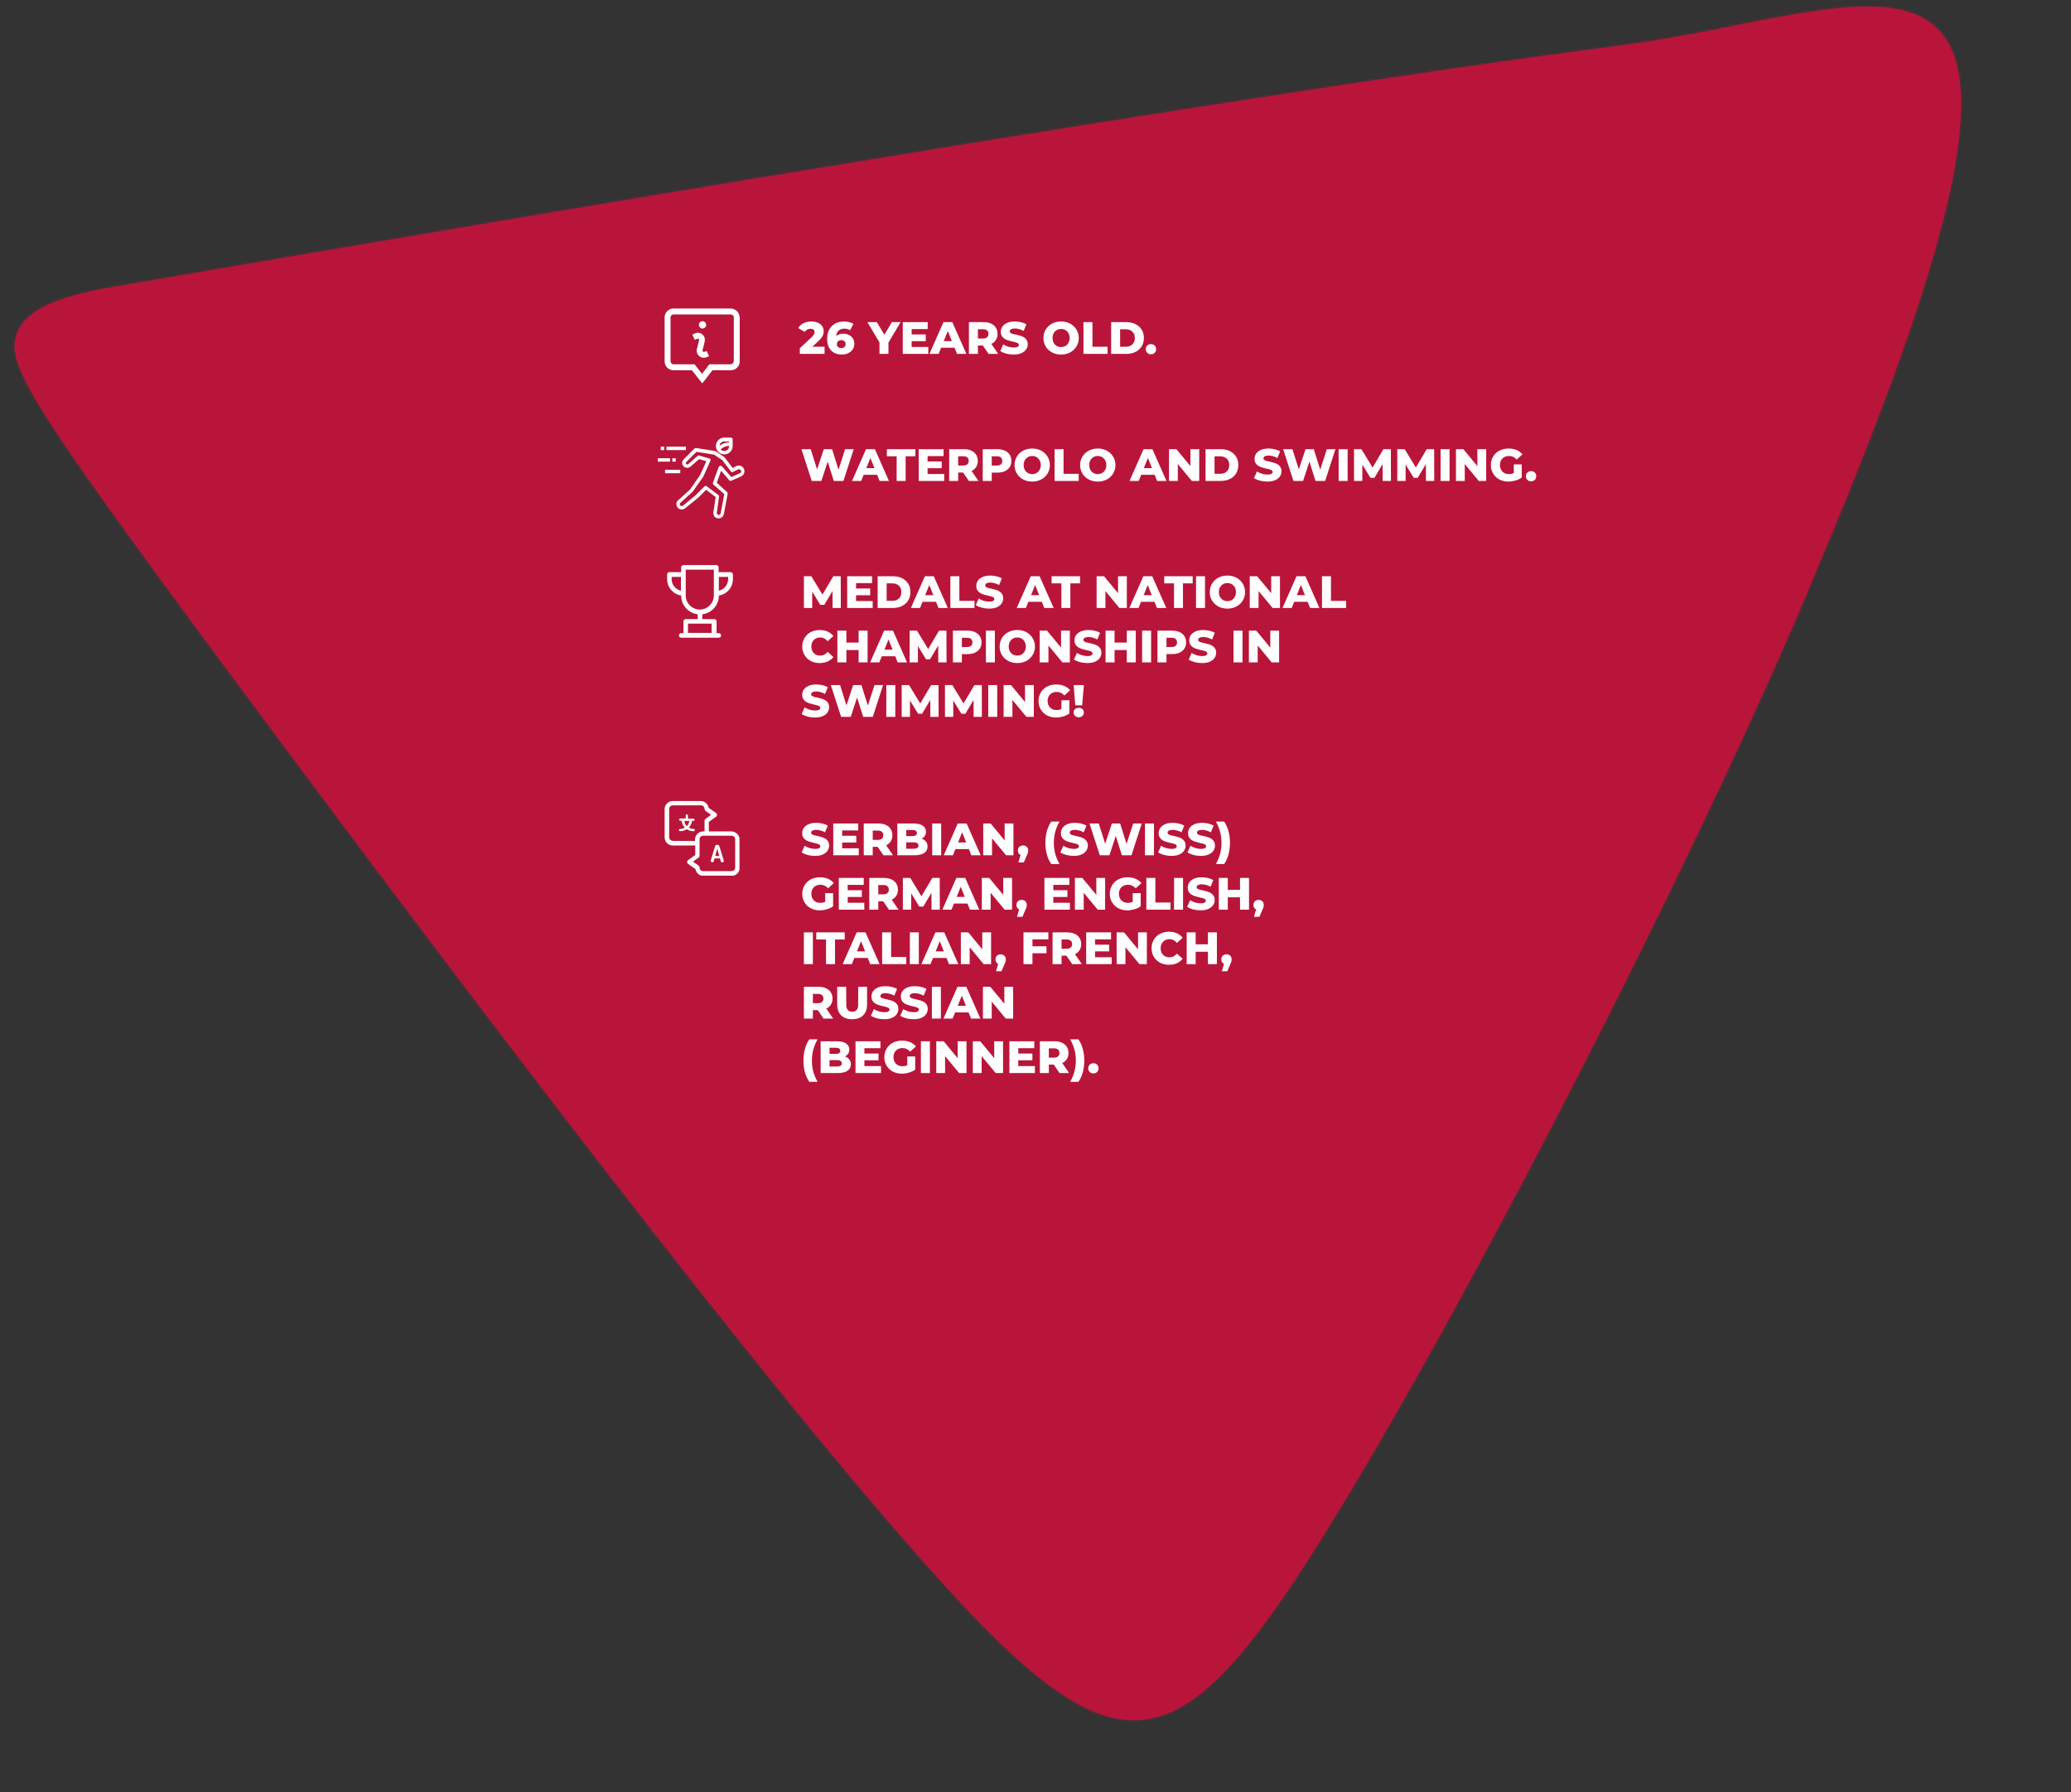 <svg width="913" height="790" viewBox="0 0 913 790" fill="none" xmlns="http://www.w3.org/2000/svg">
<rect x="0" y="0" width="913" height="790" fill="#333333" stroke="none"/>
<mask id="path-1-inside-1_3834_8779" fill="white">
<path d="M583.312 677.039C517.244 782.662 491.973 784.266 406.477 687.646C320.92 591.153 175.322 396.587 95.92 289.478C16.648 182.236 3.929 162.057 6.879 149.169C9.512 136.263 28.165 130.132 49.937 126.564C71.698 122.833 523.987 44.447 716.195 19.88C835.14 4.035 932.736 -62.27 802.619 246.933C755.68 361.732 649.159 571.268 583.309 676.999"/>
</mask>
<path d="M583.312 677.039C517.244 782.662 491.973 784.266 406.477 687.646C320.92 591.153 175.322 396.587 95.92 289.478C16.648 182.236 3.929 162.057 6.879 149.169C9.512 136.263 28.165 130.132 49.937 126.564C71.698 122.833 523.987 44.447 716.195 19.88C835.14 4.035 932.736 -62.27 802.619 246.933C755.68 361.732 649.159 571.268 583.309 676.999" fill="#B9153A"/>
<path d="M406.477 687.646L419.208 676.381L419.203 676.374L419.197 676.368L406.477 687.646ZM95.92 289.478L82.249 299.583L82.256 299.592L82.263 299.602L95.92 289.478ZM6.879 149.169L23.45 152.963L23.495 152.766L23.535 152.568L6.879 149.169ZM49.937 126.564L52.686 143.34L52.748 143.33L52.81 143.319L49.937 126.564ZM716.195 19.88L718.351 36.742L718.395 36.737L718.44 36.731L716.195 19.88ZM802.619 246.933L786.95 240.339L786.917 240.419L786.884 240.499L802.619 246.933ZM568.899 668.024C552.459 694.307 539.272 712.918 527.587 725.051C515.91 737.175 507.647 740.823 501.155 741.215C494.498 741.617 485.313 738.875 471.207 728.096C457.183 717.38 440.49 700.431 419.208 676.381L393.746 698.912C415.212 723.171 433.739 742.255 450.564 755.111C467.307 767.906 484.599 776.277 503.205 775.153C521.977 774.019 537.762 763.5 552.077 748.636C566.383 733.781 581.131 712.583 597.724 686.055L568.899 668.024ZM419.197 676.368C334.242 580.554 189.134 386.672 109.576 279.354L82.263 299.602C161.511 406.502 307.597 601.752 393.757 698.925L419.197 676.368ZM109.59 279.372C69.84 225.597 47.249 194.277 34.923 174.837C28.724 165.061 25.701 159.174 24.318 155.483C23.086 152.196 23.668 152.013 23.45 152.963L-9.693 145.376C-11.385 152.77 -10.32 159.943 -7.519 167.415C-4.871 174.483 -0.312 182.76 6.209 193.044C19.323 213.727 42.727 246.116 82.249 299.583L109.59 279.372ZM23.535 152.568C23.24 154.019 22.495 152.529 28.407 149.776C33.984 147.179 42.253 145.05 52.686 143.34L47.188 109.787C35.849 111.646 23.906 114.366 14.054 118.954C4.539 123.384 -6.848 131.414 -9.778 145.771L23.535 152.568ZM52.81 143.319C74.805 139.548 526.604 61.251 718.351 36.742L714.04 3.017C521.37 27.643 68.591 106.118 47.065 109.808L52.81 143.319ZM718.44 36.731C733.876 34.675 748.859 31.814 762.69 29.082C776.72 26.311 789.282 23.732 800.724 21.999C812.218 20.257 821.447 19.561 828.696 20.17C835.889 20.774 839.584 22.537 841.622 24.317C843.448 25.912 845.892 29.215 846.966 37.278C848.076 45.618 847.526 57.874 844.056 75.498C837.118 110.731 819.395 163.24 786.95 240.339L818.289 253.527C850.902 176.025 869.774 120.871 877.415 82.067C881.234 62.674 882.469 46.318 880.668 32.79C878.83 18.984 873.664 7.162 863.99 -1.29C854.526 -9.556 842.828 -12.762 831.543 -13.711C820.313 -14.655 807.978 -13.489 795.63 -11.618C783.229 -9.738 769.668 -6.953 756.102 -4.273C742.337 -1.554 728.251 1.123 713.951 3.028L718.44 36.731ZM786.884 240.499C740.294 354.442 634.205 563.121 568.879 668.011L597.739 685.986C664.112 579.415 771.065 369.022 818.355 253.367L786.884 240.499Z" fill="#B9153A" mask="url(#path-1-inside-1_3834_8779)"/>
<path d="M354.4 268V254H357.66L363.46 263.52H361.74L367.38 254H370.64L370.68 268H367.04L367 259.54H367.62L363.4 266.62H361.64L357.3 259.54H358.06V268H354.4ZM377.122 259.42H383.622V262.38H377.122V259.42ZM377.402 264.94H384.722V268H373.482V254H384.462V257.06H377.402V264.94ZM386.92 268V254H393.54C395.086 254 396.446 254.287 397.62 254.86C398.793 255.433 399.706 256.24 400.36 257.28C401.026 258.32 401.36 259.56 401.36 261C401.36 262.427 401.026 263.667 400.36 264.72C399.706 265.76 398.793 266.567 397.62 267.14C396.446 267.713 395.086 268 393.54 268H386.92ZM390.88 264.84H393.38C394.18 264.84 394.873 264.693 395.46 264.4C396.06 264.093 396.526 263.653 396.86 263.08C397.193 262.493 397.36 261.8 397.36 261C397.36 260.187 397.193 259.493 396.86 258.92C396.526 258.347 396.06 257.913 395.46 257.62C394.873 257.313 394.18 257.16 393.38 257.16H390.88V264.84ZM401.568 268L407.748 254H411.648L417.848 268H413.728L408.888 255.94H410.448L405.608 268H401.568ZM404.948 265.28L405.968 262.36H412.808L413.828 265.28H404.948ZM418.97 268V254H422.93V264.86H429.61V268H418.97ZM436.058 268.28C434.912 268.28 433.805 268.14 432.738 267.86C431.685 267.567 430.825 267.193 430.158 266.74L431.458 263.82C432.085 264.22 432.805 264.553 433.618 264.82C434.445 265.073 435.265 265.2 436.078 265.2C436.625 265.2 437.065 265.153 437.398 265.06C437.732 264.953 437.972 264.82 438.118 264.66C438.278 264.487 438.358 264.287 438.358 264.06C438.358 263.74 438.212 263.487 437.918 263.3C437.625 263.113 437.245 262.96 436.778 262.84C436.312 262.72 435.792 262.6 435.218 262.48C434.658 262.36 434.092 262.207 433.518 262.02C432.958 261.833 432.445 261.593 431.978 261.3C431.512 260.993 431.132 260.6 430.838 260.12C430.545 259.627 430.398 259.007 430.398 258.26C430.398 257.42 430.625 256.66 431.078 255.98C431.545 255.3 432.238 254.753 433.158 254.34C434.078 253.927 435.225 253.72 436.598 253.72C437.518 253.72 438.418 253.827 439.298 254.04C440.192 254.24 440.985 254.54 441.678 254.94L440.458 257.88C439.792 257.52 439.132 257.253 438.478 257.08C437.825 256.893 437.192 256.8 436.578 256.8C436.032 256.8 435.592 256.86 435.258 256.98C434.925 257.087 434.685 257.233 434.538 257.42C434.392 257.607 434.318 257.82 434.318 258.06C434.318 258.367 434.458 258.613 434.738 258.8C435.032 258.973 435.412 259.12 435.878 259.24C436.358 259.347 436.878 259.46 437.438 259.58C438.012 259.7 438.578 259.853 439.138 260.04C439.712 260.213 440.232 260.453 440.698 260.76C441.165 261.053 441.538 261.447 441.818 261.94C442.112 262.42 442.258 263.027 442.258 263.76C442.258 264.573 442.025 265.327 441.558 266.02C441.105 266.7 440.418 267.247 439.498 267.66C438.592 268.073 437.445 268.28 436.058 268.28ZM448.228 268L454.408 254H458.308L464.508 268H460.388L455.548 255.94H457.108L452.268 268H448.228ZM451.608 265.28L452.628 262.36H459.468L460.488 265.28H451.608ZM467.907 268V257.14H463.607V254H476.147V257.14H471.867V268H467.907ZM483.443 268V254H486.703L494.423 263.32H492.883V254H496.763V268H493.503L485.783 258.68H487.323V268H483.443ZM497.876 268L504.056 254H507.956L514.156 268H510.036L505.196 255.94H506.756L501.916 268H497.876ZM501.256 265.28L502.276 262.36H509.116L510.136 265.28H501.256ZM517.556 268V257.14H513.256V254H525.796V257.14H521.516V268H517.556ZM527.271 268V254H531.231V268H527.271ZM541.108 268.28C539.988 268.28 538.955 268.1 538.008 267.74C537.062 267.38 536.235 266.873 535.528 266.22C534.835 265.553 534.295 264.78 533.908 263.9C533.522 263.02 533.328 262.053 533.328 261C533.328 259.947 533.522 258.98 533.908 258.1C534.295 257.22 534.835 256.453 535.528 255.8C536.235 255.133 537.062 254.62 538.008 254.26C538.955 253.9 539.988 253.72 541.108 253.72C542.242 253.72 543.275 253.9 544.208 254.26C545.155 254.62 545.975 255.133 546.668 255.8C547.362 256.453 547.902 257.22 548.288 258.1C548.688 258.98 548.888 259.947 548.888 261C548.888 262.053 548.688 263.027 548.288 263.92C547.902 264.8 547.362 265.567 546.668 266.22C545.975 266.873 545.155 267.38 544.208 267.74C543.275 268.1 542.242 268.28 541.108 268.28ZM541.108 265C541.642 265 542.135 264.907 542.588 264.72C543.055 264.533 543.455 264.267 543.788 263.92C544.135 263.56 544.402 263.133 544.588 262.64C544.788 262.147 544.888 261.6 544.888 261C544.888 260.387 544.788 259.84 544.588 259.36C544.402 258.867 544.135 258.447 543.788 258.1C543.455 257.74 543.055 257.467 542.588 257.28C542.135 257.093 541.642 257 541.108 257C540.575 257 540.075 257.093 539.608 257.28C539.155 257.467 538.755 257.74 538.408 258.1C538.075 258.447 537.808 258.867 537.608 259.36C537.422 259.84 537.328 260.387 537.328 261C537.328 261.6 537.422 262.147 537.608 262.64C537.808 263.133 538.075 263.56 538.408 263.92C538.755 264.267 539.155 264.533 539.608 264.72C540.075 264.907 540.575 265 541.108 265ZM550.963 268V254H554.223L561.943 263.32H560.403V254H564.283V268H561.023L553.303 258.68H554.842V268H550.963ZM565.396 268L571.576 254H575.476L581.676 268H577.556L572.716 255.94H574.276L569.436 268H565.396ZM568.776 265.28L569.796 262.36H576.636L577.656 265.28H568.776ZM582.798 268V254H586.758V264.86H593.438V268H582.798ZM361.38 292.28C360.273 292.28 359.247 292.107 358.3 291.76C357.367 291.4 356.553 290.893 355.86 290.24C355.18 289.587 354.647 288.82 354.26 287.94C353.873 287.047 353.68 286.067 353.68 285C353.68 283.933 353.873 282.96 354.26 282.08C354.647 281.187 355.18 280.413 355.86 279.76C356.553 279.107 357.367 278.607 358.3 278.26C359.247 277.9 360.273 277.72 361.38 277.72C362.673 277.72 363.827 277.947 364.84 278.4C365.867 278.853 366.72 279.507 367.4 280.36L364.88 282.64C364.427 282.107 363.927 281.7 363.38 281.42C362.847 281.14 362.247 281 361.58 281C361.007 281 360.48 281.093 360 281.28C359.52 281.467 359.107 281.74 358.76 282.1C358.427 282.447 358.16 282.867 357.96 283.36C357.773 283.853 357.68 284.4 357.68 285C357.68 285.6 357.773 286.147 357.96 286.64C358.16 287.133 358.427 287.56 358.76 287.92C359.107 288.267 359.52 288.533 360 288.72C360.48 288.907 361.007 289 361.58 289C362.247 289 362.847 288.86 363.38 288.58C363.927 288.3 364.427 287.893 364.88 287.36L367.4 289.64C366.72 290.48 365.867 291.133 364.84 291.6C363.827 292.053 362.673 292.28 361.38 292.28ZM378.526 278H382.486V292H378.526V278ZM373.126 292H369.166V278H373.126V292ZM378.806 286.54H372.846V283.26H378.806V286.54ZM383.599 292L389.779 278H393.679L399.879 292H395.759L390.919 279.94H392.479L387.639 292H383.599ZM386.979 289.28L387.999 286.36H394.839L395.859 289.28H386.979ZM401.002 292V278H404.262L410.062 287.52H408.342L413.982 278H417.242L417.282 292H413.642L413.602 283.54H414.222L410.002 290.62H408.242L403.902 283.54H404.662V292H401.002ZM420.084 292V278H426.484C427.764 278 428.864 278.207 429.784 278.62C430.717 279.033 431.437 279.633 431.944 280.42C432.45 281.193 432.704 282.113 432.704 283.18C432.704 284.233 432.45 285.147 431.944 285.92C431.437 286.693 430.717 287.293 429.784 287.72C428.864 288.133 427.764 288.34 426.484 288.34H422.284L424.044 286.62V292H420.084ZM424.044 287.04L422.284 285.22H426.244C427.07 285.22 427.684 285.04 428.084 284.68C428.497 284.32 428.704 283.82 428.704 283.18C428.704 282.527 428.497 282.02 428.084 281.66C427.684 281.3 427.07 281.12 426.244 281.12H422.284L424.044 279.3V287.04ZM434.634 292V278H438.594V292H434.634ZM448.472 292.28C447.352 292.28 446.318 292.1 445.372 291.74C444.425 291.38 443.598 290.873 442.892 290.22C442.198 289.553 441.658 288.78 441.272 287.9C440.885 287.02 440.692 286.053 440.692 285C440.692 283.947 440.885 282.98 441.272 282.1C441.658 281.22 442.198 280.453 442.892 279.8C443.598 279.133 444.425 278.62 445.372 278.26C446.318 277.9 447.352 277.72 448.472 277.72C449.605 277.72 450.638 277.9 451.572 278.26C452.518 278.62 453.338 279.133 454.032 279.8C454.725 280.453 455.265 281.22 455.652 282.1C456.052 282.98 456.252 283.947 456.252 285C456.252 286.053 456.052 287.027 455.652 287.92C455.265 288.8 454.725 289.567 454.032 290.22C453.338 290.873 452.518 291.38 451.572 291.74C450.638 292.1 449.605 292.28 448.472 292.28ZM448.472 289C449.005 289 449.498 288.907 449.952 288.72C450.418 288.533 450.818 288.267 451.152 287.92C451.498 287.56 451.765 287.133 451.952 286.64C452.152 286.147 452.252 285.6 452.252 285C452.252 284.387 452.152 283.84 451.952 283.36C451.765 282.867 451.498 282.447 451.152 282.1C450.818 281.74 450.418 281.467 449.952 281.28C449.498 281.093 449.005 281 448.472 281C447.938 281 447.438 281.093 446.972 281.28C446.518 281.467 446.118 281.74 445.772 282.1C445.438 282.447 445.172 282.867 444.972 283.36C444.785 283.84 444.692 284.387 444.692 285C444.692 285.6 444.785 286.147 444.972 286.64C445.172 287.133 445.438 287.56 445.772 287.92C446.118 288.267 446.518 288.533 446.972 288.72C447.438 288.907 447.938 289 448.472 289ZM458.326 292V278H461.586L469.306 287.32H467.766V278H471.646V292H468.386L460.666 282.68H462.206V292H458.326ZM479.359 292.28C478.212 292.28 477.106 292.14 476.039 291.86C474.986 291.567 474.126 291.193 473.459 290.74L474.759 287.82C475.386 288.22 476.106 288.553 476.919 288.82C477.746 289.073 478.566 289.2 479.379 289.2C479.926 289.2 480.366 289.153 480.699 289.06C481.032 288.953 481.272 288.82 481.419 288.66C481.579 288.487 481.659 288.287 481.659 288.06C481.659 287.74 481.512 287.487 481.219 287.3C480.926 287.113 480.546 286.96 480.079 286.84C479.612 286.72 479.092 286.6 478.519 286.48C477.959 286.36 477.392 286.207 476.819 286.02C476.259 285.833 475.746 285.593 475.279 285.3C474.812 284.993 474.432 284.6 474.139 284.12C473.846 283.627 473.699 283.007 473.699 282.26C473.699 281.42 473.926 280.66 474.379 279.98C474.846 279.3 475.539 278.753 476.459 278.34C477.379 277.927 478.526 277.72 479.899 277.72C480.819 277.72 481.719 277.827 482.599 278.04C483.492 278.24 484.286 278.54 484.979 278.94L483.759 281.88C483.092 281.52 482.432 281.253 481.779 281.08C481.126 280.893 480.492 280.8 479.879 280.8C479.332 280.8 478.892 280.86 478.559 280.98C478.226 281.087 477.986 281.233 477.839 281.42C477.692 281.607 477.619 281.82 477.619 282.06C477.619 282.367 477.759 282.613 478.039 282.8C478.332 282.973 478.712 283.12 479.179 283.24C479.659 283.347 480.179 283.46 480.739 283.58C481.312 283.7 481.879 283.853 482.439 284.04C483.012 284.213 483.532 284.453 483.999 284.76C484.466 285.053 484.839 285.447 485.119 285.94C485.412 286.42 485.559 287.027 485.559 287.76C485.559 288.573 485.326 289.327 484.859 290.02C484.406 290.7 483.719 291.247 482.799 291.66C481.892 292.073 480.746 292.28 479.359 292.28ZM496.748 278H500.708V292H496.748V278ZM491.348 292H487.388V278H491.348V292ZM497.028 286.54H491.068V283.26H497.028V286.54ZM503.502 292V278H507.462V292H503.502ZM510.279 292V278H516.679C517.959 278 519.059 278.207 519.979 278.62C520.912 279.033 521.632 279.633 522.139 280.42C522.646 281.193 522.899 282.113 522.899 283.18C522.899 284.233 522.646 285.147 522.139 285.92C521.632 286.693 520.912 287.293 519.979 287.72C519.059 288.133 517.959 288.34 516.679 288.34H512.479L514.239 286.62V292H510.279ZM514.239 287.04L512.479 285.22H516.439C517.266 285.22 517.879 285.04 518.279 284.68C518.692 284.32 518.899 283.82 518.899 283.18C518.899 282.527 518.692 282.02 518.279 281.66C517.879 281.3 517.266 281.12 516.439 281.12H512.479L514.239 279.3V287.04ZM529.945 292.28C528.798 292.28 527.692 292.14 526.625 291.86C525.572 291.567 524.712 291.193 524.045 290.74L525.345 287.82C525.972 288.22 526.692 288.553 527.505 288.82C528.332 289.073 529.152 289.2 529.965 289.2C530.512 289.2 530.952 289.153 531.285 289.06C531.618 288.953 531.858 288.82 532.005 288.66C532.165 288.487 532.245 288.287 532.245 288.06C532.245 287.74 532.098 287.487 531.805 287.3C531.512 287.113 531.132 286.96 530.665 286.84C530.198 286.72 529.678 286.6 529.105 286.48C528.545 286.36 527.978 286.207 527.405 286.02C526.845 285.833 526.332 285.593 525.865 285.3C525.398 284.993 525.018 284.6 524.725 284.12C524.432 283.627 524.285 283.007 524.285 282.26C524.285 281.42 524.512 280.66 524.965 279.98C525.432 279.3 526.125 278.753 527.045 278.34C527.965 277.927 529.112 277.72 530.485 277.72C531.405 277.72 532.305 277.827 533.185 278.04C534.078 278.24 534.872 278.54 535.565 278.94L534.345 281.88C533.678 281.52 533.018 281.253 532.365 281.08C531.712 280.893 531.078 280.8 530.465 280.8C529.918 280.8 529.478 280.86 529.145 280.98C528.812 281.087 528.572 281.233 528.425 281.42C528.278 281.607 528.205 281.82 528.205 282.06C528.205 282.367 528.345 282.613 528.625 282.8C528.918 282.973 529.298 283.12 529.765 283.24C530.245 283.347 530.765 283.46 531.325 283.58C531.898 283.7 532.465 283.853 533.025 284.04C533.598 284.213 534.118 284.453 534.585 284.76C535.052 285.053 535.425 285.447 535.705 285.94C535.998 286.42 536.145 287.027 536.145 287.76C536.145 288.573 535.912 289.327 535.445 290.02C534.992 290.7 534.305 291.247 533.385 291.66C532.478 292.073 531.332 292.28 529.945 292.28ZM543.795 292V278H547.755V292H543.795ZM550.572 292V278H553.832L561.552 287.32H560.012V278H563.892V292H560.632L552.912 282.68H554.452V292H550.572ZM359.32 316.28C358.173 316.28 357.067 316.14 356 315.86C354.947 315.567 354.087 315.193 353.42 314.74L354.72 311.82C355.347 312.22 356.067 312.553 356.88 312.82C357.707 313.073 358.527 313.2 359.34 313.2C359.887 313.2 360.327 313.153 360.66 313.06C360.993 312.953 361.233 312.82 361.38 312.66C361.54 312.487 361.62 312.287 361.62 312.06C361.62 311.74 361.473 311.487 361.18 311.3C360.887 311.113 360.507 310.96 360.04 310.84C359.573 310.72 359.053 310.6 358.48 310.48C357.92 310.36 357.353 310.207 356.78 310.02C356.22 309.833 355.707 309.593 355.24 309.3C354.773 308.993 354.393 308.6 354.1 308.12C353.807 307.627 353.66 307.007 353.66 306.26C353.66 305.42 353.887 304.66 354.34 303.98C354.807 303.3 355.5 302.753 356.42 302.34C357.34 301.927 358.487 301.72 359.86 301.72C360.78 301.72 361.68 301.827 362.56 302.04C363.453 302.24 364.247 302.54 364.94 302.94L363.72 305.88C363.053 305.52 362.393 305.253 361.74 305.08C361.087 304.893 360.453 304.8 359.84 304.8C359.293 304.8 358.853 304.86 358.52 304.98C358.187 305.087 357.947 305.233 357.8 305.42C357.653 305.607 357.58 305.82 357.58 306.06C357.58 306.367 357.72 306.613 358 306.8C358.293 306.973 358.673 307.12 359.14 307.24C359.62 307.347 360.14 307.46 360.7 307.58C361.273 307.7 361.84 307.853 362.4 308.04C362.973 308.213 363.493 308.453 363.96 308.76C364.427 309.053 364.8 309.447 365.08 309.94C365.373 310.42 365.52 311.027 365.52 311.76C365.52 312.573 365.287 313.327 364.82 314.02C364.367 314.7 363.68 315.247 362.76 315.66C361.853 316.073 360.707 316.28 359.32 316.28ZM370.809 316L366.269 302H370.349L374.169 314.12H372.109L376.129 302H379.769L383.569 314.12H381.589L385.529 302H389.309L384.769 316H380.529L377.289 305.7H378.429L375.049 316H370.809ZM390.728 316V302H394.688V316H390.728ZM397.505 316V302H400.765L406.565 311.52H404.845L410.485 302H413.745L413.785 316H410.145L410.105 307.54H410.725L406.505 314.62H404.745L400.405 307.54H401.165V316H397.505ZM416.588 316V302H419.848L425.648 311.52H423.928L429.568 302H432.828L432.868 316H429.228L429.188 307.54H429.808L425.588 314.62H423.828L419.488 307.54H420.248V316H416.588ZM435.67 316V302H439.63V316H435.67ZM442.447 316V302H445.707L453.427 311.32H451.887V302H455.767V316H452.507L444.787 306.68H446.327V316H442.447ZM465.56 316.28C464.453 316.28 463.427 316.107 462.48 315.76C461.533 315.4 460.713 314.893 460.02 314.24C459.34 313.587 458.807 312.82 458.42 311.94C458.033 311.047 457.84 310.067 457.84 309C457.84 307.933 458.033 306.96 458.42 306.08C458.807 305.187 459.347 304.413 460.04 303.76C460.733 303.107 461.553 302.607 462.5 302.26C463.46 301.9 464.507 301.72 465.64 301.72C466.96 301.72 468.14 301.94 469.18 302.38C470.22 302.82 471.08 303.453 471.76 304.28L469.24 306.56C468.76 306.04 468.24 305.653 467.68 305.4C467.133 305.133 466.52 305 465.84 305C465.24 305 464.693 305.093 464.2 305.28C463.707 305.467 463.287 305.74 462.94 306.1C462.593 306.447 462.32 306.867 462.12 307.36C461.933 307.84 461.84 308.387 461.84 309C461.84 309.587 461.933 310.127 462.12 310.62C462.32 311.113 462.593 311.54 462.94 311.9C463.287 312.247 463.7 312.52 464.18 312.72C464.673 312.907 465.213 313 465.8 313C466.387 313 466.96 312.907 467.52 312.72C468.08 312.52 468.647 312.187 469.22 311.72L471.44 314.5C470.64 315.073 469.713 315.513 468.66 315.82C467.607 316.127 466.573 316.28 465.56 316.28ZM467.94 313.98V308.7H471.44V314.5L467.94 313.98ZM474.051 310.9L473.311 302H477.831L477.071 310.9H474.051ZM475.571 316.18C474.904 316.18 474.357 315.973 473.931 315.56C473.504 315.147 473.291 314.653 473.291 314.08C473.291 313.493 473.504 313.007 473.931 312.62C474.357 312.22 474.904 312.02 475.571 312.02C476.237 312.02 476.777 312.22 477.191 312.62C477.617 313.007 477.831 313.493 477.831 314.08C477.831 314.653 477.617 315.147 477.191 315.56C476.777 315.973 476.237 316.18 475.571 316.18Z" fill="#FFFDFD"/>
<g clip-path="url(#clip0_3834_8779)">
<path d="M322.1 136H296.9C294.8 136 293 137.7 293 139.9V159.3C293 161.4 294.7 163.2 296.9 163.2H305L309.6 169L314.1 163.2H322.2C324.3 163.2 326.1 161.5 326.1 159.3V139.9C326 137.8 324.3 136 322.1 136ZM323.4 159.3C323.4 160 322.8 160.6 322.1 160.6H312.7L309.5 164.8L306.2 160.6H296.9C296.2 160.6 295.6 160 295.6 159.3V139.9C295.6 139.2 296.2 138.6 296.9 138.6H322.2C322.9 138.6 323.5 139.2 323.5 139.9V159.3H323.4ZM308.1 143.2C308.1 142.3 308.8 141.6 309.7 141.6C310.6 141.6 311.3 142.3 311.3 143.2C311.3 144.1 310.6 144.8 309.7 144.8C308.9 144.9 308.1 144.1 308.1 143.2ZM311.5 154.7L312.6 157L311.7 157.4C311.3 157.6 310.8 157.7 310.3 157.7C309.6 157.7 309 157.5 308.4 157.1C307.5 156.4 307 155.3 307.2 154.1V154L308.2 149.9C308.2 149.6 308.1 149.5 308 149.4C307.9 149.3 307.7 149.2 307.4 149.3C306.5 149.7 306.3 149.8 306.3 149.8L305.2 147.5C305.2 147.5 305.4 147.4 306.3 147C307.3 146.5 308.6 146.6 309.5 147.3C310.4 148 310.9 149.1 310.7 150.3V150.4L309.7 154.5C309.7 154.8 309.8 154.9 309.9 155C310 155.1 310.2 155.2 310.5 155.1L311.5 154.7Z" fill="white"/>
</g>
<g clip-path="url(#clip1_3834_8779)">
<path d="M328 206.8C327.5 205.5 326.1 204.9 324.8 205.4C324.7 205.4 324.7 205.5 324.6 205.5L323 206.3L319.5 201.7L319.3 201.5L315.5 198.9C315.4 198.8 315.3 198.8 315.2 198.8L306.9 197.5C306.7 197.5 306.4 197.5 306.2 197.7L301.4 202.5C300.5 203.3 300.5 204.7 301.4 205.6C302.2 206.4 303.5 206.4 304.4 205.7L308.2 202.4L311.4 203.3L308.6 209.5L304.2 215.8L299 220.5C298.5 220.9 298.2 221.5 298.2 222.1C298.2 222.7 298.4 223.4 298.8 223.8C299.2 224.2 299.8 224.6 300.4 224.6C301 224.6 301.7 224.4 302.1 224L307.9 219.3L311.3 215.9L315.5 219.1L314.5 225.8C314.4 226.5 314.6 227.2 315 227.7C315.4 228.2 316.1 228.5 316.8 228.5C317.9 228.5 318.9 227.7 319.1 226.6L320.8 217.7C320.8 217.4 320.8 217.2 320.6 217L316 212.8L317.9 207.5L321.5 211.7C321.7 212 322.1 212 322.4 211.9L326.7 210C328 209.4 328.5 208 328 206.8ZM316.9 205.7L314.3 212.8C314.2 213.1 314.3 213.4 314.5 213.6L319.3 217.8L317.7 226.3C317.6 226.7 317.3 227 316.8 227C316.4 227 316 226.6 316 226.2V226.1L317 218.9C317 218.6 316.9 218.3 316.7 218.2L311.6 214.4C311.5 214.3 311.3 214.2 311.1 214.2C310.9 214.2 310.7 214.3 310.6 214.4L306.8 218.2L301.1 222.9C300.9 223 300.7 223.1 300.5 223.1C300.3 223.1 300.1 223 299.9 222.8C299.6 222.4 299.6 221.9 300 221.6L305.3 216.8L305.4 216.7L309.9 210.3L310 210.2L313.2 203.1C313.3 202.9 313.3 202.7 313.2 202.5C313.1 202.3 313 202.2 312.8 202.1H312.7L308.2 200.8C307.9 200.7 307.7 200.8 307.5 201L303.4 204.6C303.1 204.8 302.7 204.8 302.5 204.6C302.3 204.3 302.3 203.9 302.5 203.7L307 199.2L314.8 200.4L318.4 202.8L322.2 207.8C322.4 208.1 322.8 208.2 323.2 208L325.4 206.9C325.6 206.8 325.9 206.8 326.1 206.9C326.4 207 326.6 207.2 326.7 207.5C326.9 207.9 326.7 208.4 326.2 208.6L322.4 210.3L318.3 205.6C318 205.3 317.5 205.2 317.2 205.5C317.1 205.5 317 205.6 316.9 205.7ZM293.8 196.9H302.4V198.4H293.8V196.9ZM291.3 196.9H292.8V198.4H291.3V196.9ZM296.4 202H297.9V203.5H296.4V202ZM290 202H295.4V203.5H290V202ZM293.2 207.1H299.9V208.6H293.2V207.1Z" fill="white"/>
<path d="M319.302 200.3C321.302 200.3 323.002 198.7 323.002 196.6V193.7C323.002 193.3 322.702 192.9 322.202 192.9H319.302C317.302 192.9 315.602 194.5 315.602 196.6C315.602 198.7 317.302 200.3 319.302 200.3ZM317.202 196.5C317.302 195.4 318.202 194.6 319.302 194.6H321.402V195C319.902 195 318.402 195.6 317.202 196.5ZM321.402 196.5V196.7C321.402 197.9 320.502 198.8 319.302 198.8C318.702 198.8 318.102 198.5 317.702 198.1C318.702 197.1 320.002 196.6 321.402 196.5Z" fill="white"/>
</g>
<g clip-path="url(#clip2_3834_8779)">
<path d="M317.097 372.9C316.997 372.6 316.597 372.4 316.197 372.4C315.797 372.4 315.397 372.5 315.297 372.9L313.297 379.4V379.5C313.297 379.8 313.797 380.1 314.097 380.1C314.297 380.1 314.497 380 314.597 379.8L314.997 378.4H317.397L317.797 379.8C317.897 380 317.997 380.1 318.297 380.1C318.697 380.1 319.097 379.9 319.097 379.5V379.4L317.097 372.9ZM315.297 377.3L316.197 374.1L317.097 377.3H315.297Z" fill="white"/>
<path d="M322.4 366.5H312.5V362.3L315.7 360C316 359.8 316.1 359.5 316.1 359.2C316.1 358.9 315.9 358.6 315.7 358.4L312.4 356.1C312.1 354.4 310.7 353.1 308.9 353.1H296.6C294.6 353.1 293 354.7 293 356.7V369.1C293 371.1 294.6 372.7 296.6 372.7H306.5V376.9L303.3 379.2C303 379.4 302.9 379.7 302.9 380C302.9 380.3 303.1 380.6 303.3 380.8L306.6 383.1C306.9 384.8 308.3 386.1 310.1 386.1H322.5C324.5 386.1 326.1 384.5 326.1 382.5V370.1C326 368.1 324.4 366.5 322.4 366.5ZM296.6 370.6C295.7 370.6 295 369.9 295 369V356.6C295 355.7 295.7 355 296.6 355H309C309.9 355 310.6 355.7 310.6 356.6C310.6 356.9 310.8 357.2 311 357.4L313.5 359.2L311 361C310.7 361.2 310.6 361.5 310.6 361.8V366.5H310C308 366.5 306.4 368.1 306.4 370.1V370.7H296.6V370.6ZM324.1 382.4C324.1 383.3 323.4 384 322.5 384H310C309.1 384 308.4 383.3 308.4 382.4C308.4 382.1 308.2 381.8 308 381.6L305.5 379.8L308 378C308.3 377.8 308.4 377.5 308.4 377.2V370C308.4 369.1 309.1 368.4 310 368.4H322.5C323.4 368.4 324.1 369.1 324.1 370V382.4Z" fill="white"/>
<path d="M305.697 361.9C305.997 361.9 306.197 361.7 306.197 361.4C306.197 361.1 305.997 360.9 305.697 360.9H303.297V359.5C303.297 359.2 303.097 359 302.797 359C302.497 359 302.297 359.2 302.297 359.5V360.8H299.897C299.597 360.8 299.397 361 299.397 361.3C299.397 361.6 299.597 361.8 299.897 361.8H300.497C300.597 363 301.097 364 301.897 364.8C301.297 365.2 300.597 365.4 299.797 365.4C299.497 365.4 299.297 365.6 299.297 365.9C299.297 366.2 299.497 366.4 299.797 366.4C300.897 366.4 301.897 366.1 302.797 365.5C303.597 366.1 304.697 366.4 305.797 366.4C306.097 366.4 306.297 366.2 306.297 365.9C306.297 365.6 306.097 365.4 305.797 365.4C304.997 365.4 304.297 365.2 303.697 364.8C304.397 364 304.897 363 305.097 361.8H305.697V361.9ZM302.797 364.2C302.197 363.6 301.797 362.8 301.697 361.9H303.897C303.797 362.8 303.397 363.6 302.797 364.2Z" fill="white"/>
</g>
<g clip-path="url(#clip3_3834_8779)">
<path d="M322.002 252.2H316.802V250.1C316.802 249.5 316.302 249.1 315.802 249.1H301.302C300.702 249.1 300.302 249.6 300.302 250.1V252.2H295.102C294.502 252.2 294.102 252.7 294.102 253.2V255.3C294.102 258.9 296.802 262 300.302 262.5V262.6C300.302 266.8 303.502 270.3 307.602 270.8V272.9H302.302C301.702 272.9 301.302 273.4 301.302 273.9V279.1H300.302C299.702 279.1 299.302 279.6 299.302 280.1C299.302 280.7 299.802 281.1 300.302 281.1H316.902C317.502 281.1 317.902 280.6 317.902 280.1C317.902 279.5 317.402 279.1 316.902 279.1H315.902V273.9C315.902 273.3 315.402 272.9 314.902 272.9H309.602V270.8C313.702 270.3 316.902 266.8 316.902 262.6V262.5C320.402 262 323.102 259 323.102 255.3V253.2C323.002 252.6 322.602 252.2 322.002 252.2ZM313.702 274.9V279H303.302V274.9H313.702ZM296.102 255.3V254.3H300.202V260.4C297.902 259.9 296.102 257.8 296.102 255.3ZM314.702 262.5C314.702 265.9 311.902 268.7 308.502 268.7C305.102 268.7 302.302 265.9 302.302 262.5V251.1H314.702V262.5ZM321.002 255.3C321.002 257.8 319.202 259.9 316.902 260.4V254.3H321.002V255.3Z" fill="white"/>
</g>
<path d="M352.6 156V153.52L357.84 148.62C358.213 148.273 358.487 147.967 358.66 147.7C358.847 147.433 358.967 147.193 359.02 146.98C359.087 146.753 359.12 146.547 359.12 146.36C359.12 145.907 358.967 145.553 358.66 145.3C358.367 145.047 357.92 144.92 357.32 144.92C356.813 144.92 356.34 145.033 355.9 145.26C355.46 145.487 355.1 145.827 354.82 146.28L351.88 144.64C352.4 143.76 353.153 143.053 354.14 142.52C355.127 141.987 356.307 141.72 357.68 141.72C358.76 141.72 359.707 141.893 360.52 142.24C361.333 142.587 361.967 143.08 362.42 143.72C362.887 144.36 363.12 145.113 363.12 145.98C363.12 146.433 363.06 146.887 362.94 147.34C362.82 147.78 362.587 148.253 362.24 148.76C361.907 149.253 361.407 149.807 360.74 150.42L356.58 154.26L355.92 152.86H363.5V156H352.6ZM371.133 156.28C369.826 156.28 368.686 156.02 367.713 155.5C366.753 154.98 365.999 154.207 365.453 153.18C364.919 152.153 364.653 150.887 364.653 149.38C364.653 147.753 364.966 146.373 365.593 145.24C366.233 144.093 367.106 143.22 368.213 142.62C369.333 142.02 370.626 141.72 372.093 141.72C372.879 141.72 373.633 141.813 374.353 142C375.086 142.173 375.706 142.42 376.213 142.74L374.773 145.58C374.373 145.3 373.953 145.113 373.513 145.02C373.086 144.913 372.646 144.86 372.193 144.86C371.113 144.86 370.246 145.187 369.593 145.84C368.953 146.493 368.633 147.447 368.633 148.7C368.633 148.927 368.633 149.167 368.633 149.42C368.646 149.66 368.673 149.907 368.713 150.16L367.713 149.34C367.979 148.847 368.299 148.433 368.673 148.1C369.059 147.767 369.513 147.513 370.033 147.34C370.566 147.167 371.159 147.08 371.813 147.08C372.693 147.08 373.493 147.267 374.213 147.64C374.946 148 375.533 148.513 375.973 149.18C376.413 149.833 376.633 150.607 376.633 151.5C376.633 152.473 376.386 153.32 375.893 154.04C375.399 154.747 374.739 155.3 373.913 155.7C373.086 156.087 372.159 156.28 371.133 156.28ZM370.893 153.46C371.266 153.46 371.593 153.387 371.873 153.24C372.166 153.093 372.393 152.887 372.553 152.62C372.713 152.353 372.793 152.04 372.793 151.68C372.793 151.147 372.613 150.72 372.253 150.4C371.906 150.08 371.446 149.92 370.873 149.92C370.486 149.92 370.146 149.993 369.853 150.14C369.573 150.287 369.346 150.493 369.173 150.76C369.013 151.027 368.933 151.34 368.933 151.7C368.933 152.047 369.013 152.353 369.173 152.62C369.333 152.873 369.559 153.08 369.853 153.24C370.146 153.387 370.493 153.46 370.893 153.46ZM387.721 156V150.08L388.641 152.46L382.381 142H386.561L391.081 149.58H388.661L393.201 142H397.041L390.801 152.46L391.681 150.08V156H387.721ZM401.63 147.42H408.13V150.38H401.63V147.42ZM401.91 152.94H409.23V156H397.99V142H408.97V145.06H401.91V152.94ZM409.747 156L415.927 142H419.827L426.027 156H421.907L417.067 143.94H418.627L413.787 156H409.747ZM413.127 153.28L414.147 150.36H420.987L422.007 153.28H413.127ZM427.15 156V142H433.55C434.83 142 435.93 142.207 436.85 142.62C437.783 143.033 438.503 143.633 439.01 144.42C439.517 145.193 439.77 146.113 439.77 147.18C439.77 148.233 439.517 149.147 439.01 149.92C438.503 150.68 437.783 151.267 436.85 151.68C435.93 152.08 434.83 152.28 433.55 152.28H429.35L431.11 150.62V156H427.15ZM435.81 156L432.33 150.9H436.55L440.05 156H435.81ZM431.11 151.04L429.35 149.22H433.31C434.137 149.22 434.75 149.04 435.15 148.68C435.563 148.32 435.77 147.82 435.77 147.18C435.77 146.527 435.563 146.02 435.15 145.66C434.75 145.3 434.137 145.12 433.31 145.12H429.35L431.11 143.3V151.04ZM446.875 156.28C445.728 156.28 444.621 156.14 443.555 155.86C442.501 155.567 441.641 155.193 440.975 154.74L442.275 151.82C442.901 152.22 443.621 152.553 444.435 152.82C445.261 153.073 446.081 153.2 446.895 153.2C447.441 153.2 447.881 153.153 448.215 153.06C448.548 152.953 448.788 152.82 448.935 152.66C449.095 152.487 449.175 152.287 449.175 152.06C449.175 151.74 449.028 151.487 448.735 151.3C448.441 151.113 448.061 150.96 447.595 150.84C447.128 150.72 446.608 150.6 446.035 150.48C445.475 150.36 444.908 150.207 444.335 150.02C443.775 149.833 443.261 149.593 442.795 149.3C442.328 148.993 441.948 148.6 441.655 148.12C441.361 147.627 441.215 147.007 441.215 146.26C441.215 145.42 441.441 144.66 441.895 143.98C442.361 143.3 443.055 142.753 443.975 142.34C444.895 141.927 446.041 141.72 447.415 141.72C448.335 141.72 449.235 141.827 450.115 142.04C451.008 142.24 451.801 142.54 452.495 142.94L451.275 145.88C450.608 145.52 449.948 145.253 449.295 145.08C448.641 144.893 448.008 144.8 447.395 144.8C446.848 144.8 446.408 144.86 446.075 144.98C445.741 145.087 445.501 145.233 445.355 145.42C445.208 145.607 445.135 145.82 445.135 146.06C445.135 146.367 445.275 146.613 445.555 146.8C445.848 146.973 446.228 147.12 446.695 147.24C447.175 147.347 447.695 147.46 448.255 147.58C448.828 147.7 449.395 147.853 449.955 148.04C450.528 148.213 451.048 148.453 451.515 148.76C451.981 149.053 452.355 149.447 452.635 149.94C452.928 150.42 453.075 151.027 453.075 151.76C453.075 152.573 452.841 153.327 452.375 154.02C451.921 154.7 451.235 155.247 450.315 155.66C449.408 156.073 448.261 156.28 446.875 156.28ZM467.784 156.28C466.664 156.28 465.631 156.1 464.684 155.74C463.738 155.38 462.911 154.873 462.204 154.22C461.511 153.553 460.971 152.78 460.584 151.9C460.198 151.02 460.004 150.053 460.004 149C460.004 147.947 460.198 146.98 460.584 146.1C460.971 145.22 461.511 144.453 462.204 143.8C462.911 143.133 463.738 142.62 464.684 142.26C465.631 141.9 466.664 141.72 467.784 141.72C468.918 141.72 469.951 141.9 470.884 142.26C471.831 142.62 472.651 143.133 473.344 143.8C474.038 144.453 474.578 145.22 474.964 146.1C475.364 146.98 475.564 147.947 475.564 149C475.564 150.053 475.364 151.027 474.964 151.92C474.578 152.8 474.038 153.567 473.344 154.22C472.651 154.873 471.831 155.38 470.884 155.74C469.951 156.1 468.918 156.28 467.784 156.28ZM467.784 153C468.318 153 468.811 152.907 469.264 152.72C469.731 152.533 470.131 152.267 470.464 151.92C470.811 151.56 471.078 151.133 471.264 150.64C471.464 150.147 471.564 149.6 471.564 149C471.564 148.387 471.464 147.84 471.264 147.36C471.078 146.867 470.811 146.447 470.464 146.1C470.131 145.74 469.731 145.467 469.264 145.28C468.811 145.093 468.318 145 467.784 145C467.251 145 466.751 145.093 466.284 145.28C465.831 145.467 465.431 145.74 465.084 146.1C464.751 146.447 464.484 146.867 464.284 147.36C464.098 147.84 464.004 148.387 464.004 149C464.004 149.6 464.098 150.147 464.284 150.64C464.484 151.133 464.751 151.56 465.084 151.92C465.431 152.267 465.831 152.533 466.284 152.72C466.751 152.907 467.251 153 467.784 153ZM477.638 156V142H481.598V152.86H488.278V156H477.638ZM489.845 156V142H496.465C498.012 142 499.372 142.287 500.545 142.86C501.719 143.433 502.632 144.24 503.285 145.28C503.952 146.32 504.285 147.56 504.285 149C504.285 150.427 503.952 151.667 503.285 152.72C502.632 153.76 501.719 154.567 500.545 155.14C499.372 155.713 498.012 156 496.465 156H489.845ZM493.805 152.84H496.305C497.105 152.84 497.799 152.693 498.385 152.4C498.985 152.093 499.452 151.653 499.785 151.08C500.119 150.493 500.285 149.8 500.285 149C500.285 148.187 500.119 147.493 499.785 146.92C499.452 146.347 498.985 145.913 498.385 145.62C497.799 145.313 497.105 145.16 496.305 145.16H493.805V152.84ZM507.398 156.18C506.758 156.18 506.218 155.967 505.778 155.54C505.338 155.113 505.118 154.573 505.118 153.92C505.118 153.24 505.338 152.7 505.778 152.3C506.218 151.887 506.758 151.68 507.398 151.68C508.038 151.68 508.578 151.887 509.018 152.3C509.458 152.7 509.678 153.24 509.678 153.92C509.678 154.573 509.458 155.113 509.018 155.54C508.578 155.967 508.038 156.18 507.398 156.18Z" fill="white"/>
<path d="M357.86 212L353.32 198H357.4L361.22 210.12H359.16L363.18 198H366.82L370.62 210.12H368.64L372.58 198H376.36L371.82 212H367.58L364.34 201.7H365.48L362.1 212H357.86ZM375.611 212L381.791 198H385.691L391.891 212H387.771L382.931 199.94H384.491L379.651 212H375.611ZM378.991 209.28L380.011 206.36H386.851L387.871 209.28H378.991ZM395.29 212V201.14H390.99V198H403.53V201.14H399.25V212H395.29ZM408.645 203.42H415.145V206.38H408.645V203.42ZM408.925 208.94H416.245V212H405.005V198H415.985V201.06H408.925V208.94ZM418.443 212V198H424.843C426.123 198 427.223 198.207 428.143 198.62C429.076 199.033 429.796 199.633 430.303 200.42C430.81 201.193 431.063 202.113 431.063 203.18C431.063 204.233 430.81 205.147 430.303 205.92C429.796 206.68 429.076 207.267 428.143 207.68C427.223 208.08 426.123 208.28 424.843 208.28H420.643L422.403 206.62V212H418.443ZM427.103 212L423.623 206.9H427.843L431.343 212H427.103ZM422.403 207.04L420.643 205.22H424.603C425.43 205.22 426.043 205.04 426.443 204.68C426.856 204.32 427.063 203.82 427.063 203.18C427.063 202.527 426.856 202.02 426.443 201.66C426.043 201.3 425.43 201.12 424.603 201.12H420.643L422.403 199.3V207.04ZM433.248 212V198H439.648C440.928 198 442.028 198.207 442.948 198.62C443.881 199.033 444.601 199.633 445.108 200.42C445.614 201.193 445.868 202.113 445.868 203.18C445.868 204.233 445.614 205.147 445.108 205.92C444.601 206.693 443.881 207.293 442.948 207.72C442.028 208.133 440.928 208.34 439.648 208.34H435.448L437.208 206.62V212H433.248ZM437.208 207.04L435.448 205.22H439.408C440.234 205.22 440.848 205.04 441.248 204.68C441.661 204.32 441.868 203.82 441.868 203.18C441.868 202.527 441.661 202.02 441.248 201.66C440.848 201.3 440.234 201.12 439.408 201.12H435.448L437.208 199.3V207.04ZM455.054 212.28C453.934 212.28 452.9 212.1 451.954 211.74C451.007 211.38 450.18 210.873 449.474 210.22C448.78 209.553 448.24 208.78 447.854 207.9C447.467 207.02 447.274 206.053 447.274 205C447.274 203.947 447.467 202.98 447.854 202.1C448.24 201.22 448.78 200.453 449.474 199.8C450.18 199.133 451.007 198.62 451.954 198.26C452.9 197.9 453.934 197.72 455.054 197.72C456.187 197.72 457.22 197.9 458.154 198.26C459.1 198.62 459.92 199.133 460.614 199.8C461.307 200.453 461.847 201.22 462.234 202.1C462.634 202.98 462.834 203.947 462.834 205C462.834 206.053 462.634 207.027 462.234 207.92C461.847 208.8 461.307 209.567 460.614 210.22C459.92 210.873 459.1 211.38 458.154 211.74C457.22 212.1 456.187 212.28 455.054 212.28ZM455.054 209C455.587 209 456.08 208.907 456.534 208.72C457 208.533 457.4 208.267 457.734 207.92C458.08 207.56 458.347 207.133 458.534 206.64C458.734 206.147 458.834 205.6 458.834 205C458.834 204.387 458.734 203.84 458.534 203.36C458.347 202.867 458.08 202.447 457.734 202.1C457.4 201.74 457 201.467 456.534 201.28C456.08 201.093 455.587 201 455.054 201C454.52 201 454.02 201.093 453.554 201.28C453.1 201.467 452.7 201.74 452.354 202.1C452.02 202.447 451.754 202.867 451.554 203.36C451.367 203.84 451.274 204.387 451.274 205C451.274 205.6 451.367 206.147 451.554 206.64C451.754 207.133 452.02 207.56 452.354 207.92C452.7 208.267 453.1 208.533 453.554 208.72C454.02 208.907 454.52 209 455.054 209ZM464.908 212V198H468.868V208.86H475.548V212H464.908ZM483.96 212.28C482.84 212.28 481.807 212.1 480.86 211.74C479.913 211.38 479.087 210.873 478.38 210.22C477.687 209.553 477.147 208.78 476.76 207.9C476.373 207.02 476.18 206.053 476.18 205C476.18 203.947 476.373 202.98 476.76 202.1C477.147 201.22 477.687 200.453 478.38 199.8C479.087 199.133 479.913 198.62 480.86 198.26C481.807 197.9 482.84 197.72 483.96 197.72C485.093 197.72 486.127 197.9 487.06 198.26C488.007 198.62 488.827 199.133 489.52 199.8C490.213 200.453 490.753 201.22 491.14 202.1C491.54 202.98 491.74 203.947 491.74 205C491.74 206.053 491.54 207.027 491.14 207.92C490.753 208.8 490.213 209.567 489.52 210.22C488.827 210.873 488.007 211.38 487.06 211.74C486.127 212.1 485.093 212.28 483.96 212.28ZM483.96 209C484.493 209 484.987 208.907 485.44 208.72C485.907 208.533 486.307 208.267 486.64 207.92C486.987 207.56 487.253 207.133 487.44 206.64C487.64 206.147 487.74 205.6 487.74 205C487.74 204.387 487.64 203.84 487.44 203.36C487.253 202.867 486.987 202.447 486.64 202.1C486.307 201.74 485.907 201.467 485.44 201.28C484.987 201.093 484.493 201 483.96 201C483.427 201 482.927 201.093 482.46 201.28C482.007 201.467 481.607 201.74 481.26 202.1C480.927 202.447 480.66 202.867 480.46 203.36C480.273 203.84 480.18 204.387 480.18 205C480.18 205.6 480.273 206.147 480.46 206.64C480.66 207.133 480.927 207.56 481.26 207.92C481.607 208.267 482.007 208.533 482.46 208.72C482.927 208.907 483.427 209 483.96 209ZM497.954 212L504.134 198H508.034L514.234 212H510.114L505.274 199.94H506.834L501.994 212H497.954ZM501.334 209.28L502.354 206.36H509.194L510.214 209.28H501.334ZM515.357 212V198H518.617L526.337 207.32H524.797V198H528.677V212H525.417L517.697 202.68H519.237V212H515.357ZM531.47 212V198H538.09C539.637 198 540.997 198.287 542.17 198.86C543.344 199.433 544.257 200.24 544.91 201.28C545.577 202.32 545.91 203.56 545.91 205C545.91 206.427 545.577 207.667 544.91 208.72C544.257 209.76 543.344 210.567 542.17 211.14C540.997 211.713 539.637 212 538.09 212H531.47ZM535.43 208.84H537.93C538.73 208.84 539.424 208.693 540.01 208.4C540.61 208.093 541.077 207.653 541.41 207.08C541.744 206.493 541.91 205.8 541.91 205C541.91 204.187 541.744 203.493 541.41 202.92C541.077 202.347 540.61 201.913 540.01 201.62C539.424 201.313 538.73 201.16 537.93 201.16H535.43V208.84ZM558.734 212.28C557.587 212.28 556.481 212.14 555.414 211.86C554.361 211.567 553.501 211.193 552.834 210.74L554.134 207.82C554.761 208.22 555.481 208.553 556.294 208.82C557.121 209.073 557.941 209.2 558.754 209.2C559.301 209.2 559.741 209.153 560.074 209.06C560.407 208.953 560.647 208.82 560.794 208.66C560.954 208.487 561.034 208.287 561.034 208.06C561.034 207.74 560.887 207.487 560.594 207.3C560.301 207.113 559.921 206.96 559.454 206.84C558.987 206.72 558.467 206.6 557.894 206.48C557.334 206.36 556.767 206.207 556.194 206.02C555.634 205.833 555.121 205.593 554.654 205.3C554.187 204.993 553.807 204.6 553.514 204.12C553.221 203.627 553.074 203.007 553.074 202.26C553.074 201.42 553.301 200.66 553.754 199.98C554.221 199.3 554.914 198.753 555.834 198.34C556.754 197.927 557.901 197.72 559.274 197.72C560.194 197.72 561.094 197.827 561.974 198.04C562.867 198.24 563.661 198.54 564.354 198.94L563.134 201.88C562.467 201.52 561.807 201.253 561.154 201.08C560.501 200.893 559.867 200.8 559.254 200.8C558.707 200.8 558.267 200.86 557.934 200.98C557.601 201.087 557.361 201.233 557.214 201.42C557.067 201.607 556.994 201.82 556.994 202.06C556.994 202.367 557.134 202.613 557.414 202.8C557.707 202.973 558.087 203.12 558.554 203.24C559.034 203.347 559.554 203.46 560.114 203.58C560.687 203.7 561.254 203.853 561.814 204.04C562.387 204.213 562.907 204.453 563.374 204.76C563.841 205.053 564.214 205.447 564.494 205.94C564.787 206.42 564.934 207.027 564.934 207.76C564.934 208.573 564.701 209.327 564.234 210.02C563.781 210.7 563.094 211.247 562.174 211.66C561.267 212.073 560.121 212.28 558.734 212.28ZM570.223 212L565.683 198H569.763L573.583 210.12H571.523L575.543 198H579.183L582.983 210.12H581.003L584.943 198H588.723L584.183 212H579.943L576.703 201.7H577.843L574.463 212H570.223ZM590.142 212V198H594.102V212H590.142ZM596.92 212V198H600.18L605.98 207.52H604.26L609.9 198H613.16L613.2 212H609.56L609.52 203.54H610.14L605.92 210.62H604.16L599.82 203.54H600.58V212H596.92ZM616.002 212V198H619.262L625.062 207.52H623.342L628.982 198H632.242L632.282 212H628.642L628.602 203.54H629.222L625.002 210.62H623.242L618.902 203.54H619.662V212H616.002ZM635.084 212V198H639.044V212H635.084ZM641.861 212V198H645.121L652.841 207.32H651.301V198H655.181V212H651.921L644.201 202.68H645.741V212H641.861ZM664.974 212.28C663.868 212.28 662.841 212.107 661.894 211.76C660.948 211.4 660.128 210.893 659.434 210.24C658.754 209.587 658.221 208.82 657.834 207.94C657.448 207.047 657.254 206.067 657.254 205C657.254 203.933 657.448 202.96 657.834 202.08C658.221 201.187 658.761 200.413 659.454 199.76C660.148 199.107 660.968 198.607 661.914 198.26C662.874 197.9 663.921 197.72 665.054 197.72C666.374 197.72 667.554 197.94 668.594 198.38C669.634 198.82 670.494 199.453 671.174 200.28L668.654 202.56C668.174 202.04 667.654 201.653 667.094 201.4C666.548 201.133 665.934 201 665.254 201C664.654 201 664.108 201.093 663.614 201.28C663.121 201.467 662.701 201.74 662.354 202.1C662.008 202.447 661.734 202.867 661.534 203.36C661.348 203.84 661.254 204.387 661.254 205C661.254 205.587 661.348 206.127 661.534 206.62C661.734 207.113 662.008 207.54 662.354 207.9C662.701 208.247 663.114 208.52 663.594 208.72C664.088 208.907 664.628 209 665.214 209C665.801 209 666.374 208.907 666.934 208.72C667.494 208.52 668.061 208.187 668.634 207.72L670.854 210.5C670.054 211.073 669.128 211.513 668.074 211.82C667.021 212.127 665.988 212.28 664.974 212.28ZM667.354 209.98V204.7H670.854V210.5L667.354 209.98ZM674.98 212.18C674.34 212.18 673.8 211.967 673.36 211.54C672.92 211.113 672.7 210.573 672.7 209.92C672.7 209.24 672.92 208.7 673.36 208.3C673.8 207.887 674.34 207.68 674.98 207.68C675.62 207.68 676.16 207.887 676.6 208.3C677.04 208.7 677.26 209.24 677.26 209.92C677.26 210.573 677.04 211.113 676.6 211.54C676.16 211.967 675.62 212.18 674.98 212.18Z" fill="white"/>
<path d="M359.32 377.28C358.173 377.28 357.067 377.14 356 376.86C354.947 376.567 354.087 376.193 353.42 375.74L354.72 372.82C355.347 373.22 356.067 373.553 356.88 373.82C357.707 374.073 358.527 374.2 359.34 374.2C359.887 374.2 360.327 374.153 360.66 374.06C360.993 373.953 361.233 373.82 361.38 373.66C361.54 373.487 361.62 373.287 361.62 373.06C361.62 372.74 361.473 372.487 361.18 372.3C360.887 372.113 360.507 371.96 360.04 371.84C359.573 371.72 359.053 371.6 358.48 371.48C357.92 371.36 357.353 371.207 356.78 371.02C356.22 370.833 355.707 370.593 355.24 370.3C354.773 369.993 354.393 369.6 354.1 369.12C353.807 368.627 353.66 368.007 353.66 367.26C353.66 366.42 353.887 365.66 354.34 364.98C354.807 364.3 355.5 363.753 356.42 363.34C357.34 362.927 358.487 362.72 359.86 362.72C360.78 362.72 361.68 362.827 362.56 363.04C363.453 363.24 364.247 363.54 364.94 363.94L363.72 366.88C363.053 366.52 362.393 366.253 361.74 366.08C361.087 365.893 360.453 365.8 359.84 365.8C359.293 365.8 358.853 365.86 358.52 365.98C358.187 366.087 357.947 366.233 357.8 366.42C357.653 366.607 357.58 366.82 357.58 367.06C357.58 367.367 357.72 367.613 358 367.8C358.293 367.973 358.673 368.12 359.14 368.24C359.62 368.347 360.14 368.46 360.7 368.58C361.273 368.7 361.84 368.853 362.4 369.04C362.973 369.213 363.493 369.453 363.96 369.76C364.427 370.053 364.8 370.447 365.08 370.94C365.373 371.42 365.52 372.027 365.52 372.76C365.52 373.573 365.287 374.327 364.82 375.02C364.367 375.7 363.68 376.247 362.76 376.66C361.853 377.073 360.707 377.28 359.32 377.28ZM370.989 368.42H377.489V371.38H370.989V368.42ZM371.269 373.94H378.589V377H367.349V363H378.329V366.06H371.269V373.94ZM380.787 377V363H387.187C388.467 363 389.567 363.207 390.487 363.62C391.42 364.033 392.14 364.633 392.647 365.42C393.153 366.193 393.407 367.113 393.407 368.18C393.407 369.233 393.153 370.147 392.647 370.92C392.14 371.68 391.42 372.267 390.487 372.68C389.567 373.08 388.467 373.28 387.187 373.28H382.987L384.747 371.62V377H380.787ZM389.447 377L385.967 371.9H390.187L393.687 377H389.447ZM384.747 372.04L382.987 370.22H386.947C387.773 370.22 388.387 370.04 388.787 369.68C389.2 369.32 389.407 368.82 389.407 368.18C389.407 367.527 389.2 367.02 388.787 366.66C388.387 366.3 387.773 366.12 386.947 366.12H382.987L384.747 364.3V372.04ZM395.591 377V363H402.751C404.591 363 405.965 363.34 406.871 364.02C407.778 364.687 408.231 365.567 408.231 366.66C408.231 367.38 408.038 368.013 407.651 368.56C407.278 369.093 406.745 369.52 406.051 369.84C405.371 370.147 404.558 370.3 403.611 370.3L404.011 369.34C404.998 369.34 405.858 369.493 406.591 369.8C407.325 370.093 407.891 370.527 408.291 371.1C408.705 371.66 408.911 372.347 408.911 373.16C408.911 374.373 408.418 375.32 407.431 376C406.458 376.667 405.031 377 403.151 377H395.591ZM399.511 374.14H402.831C403.511 374.14 404.025 374.027 404.371 373.8C404.731 373.56 404.911 373.2 404.911 372.72C404.911 372.24 404.731 371.887 404.371 371.66C404.025 371.42 403.511 371.3 402.831 371.3H399.231V368.56H402.231C402.898 368.56 403.398 368.447 403.731 368.22C404.065 367.993 404.231 367.653 404.231 367.2C404.231 366.747 404.065 366.413 403.731 366.2C403.398 365.973 402.898 365.86 402.231 365.86H399.511V374.14ZM410.963 377V363H414.923V377H410.963ZM416.06 377L422.24 363H426.14L432.34 377H428.22L423.38 364.94H424.94L420.1 377H416.06ZM419.44 374.28L420.46 371.36H427.3L428.32 374.28H419.44ZM433.463 377V363H436.723L444.443 372.32H442.903V363H446.783V377H443.523L435.803 367.68H437.342V377H433.463ZM448.976 380.14L450.476 374.94L451.016 377.1C450.349 377.1 449.802 376.907 449.376 376.52C448.949 376.12 448.736 375.587 448.736 374.92C448.736 374.227 448.949 373.68 449.376 373.28C449.816 372.88 450.362 372.68 451.016 372.68C451.669 372.68 452.209 372.887 452.636 373.3C453.062 373.7 453.276 374.24 453.276 374.92C453.276 375.107 453.262 375.293 453.236 375.48C453.209 375.667 453.149 375.893 453.056 376.16C452.962 376.427 452.816 376.78 452.616 377.22L451.356 380.14H448.976ZM463.44 380.88C462.613 379.68 461.973 378.28 461.52 376.68C461.08 375.067 460.86 373.347 460.86 371.52C460.86 369.693 461.08 367.98 461.52 366.38C461.973 364.767 462.613 363.36 463.44 362.16H467.08C466.213 363.707 465.58 365.24 465.18 366.76C464.78 368.28 464.58 369.867 464.58 371.52C464.58 373.173 464.78 374.76 465.18 376.28C465.58 377.8 466.213 379.333 467.08 380.88H463.44ZM473.363 377.28C472.216 377.28 471.11 377.14 470.043 376.86C468.99 376.567 468.13 376.193 467.463 375.74L468.763 372.82C469.39 373.22 470.11 373.553 470.923 373.82C471.75 374.073 472.57 374.2 473.383 374.2C473.93 374.2 474.37 374.153 474.703 374.06C475.036 373.953 475.276 373.82 475.423 373.66C475.583 373.487 475.663 373.287 475.663 373.06C475.663 372.74 475.516 372.487 475.223 372.3C474.93 372.113 474.55 371.96 474.083 371.84C473.616 371.72 473.096 371.6 472.523 371.48C471.963 371.36 471.396 371.207 470.823 371.02C470.263 370.833 469.75 370.593 469.283 370.3C468.816 369.993 468.436 369.6 468.143 369.12C467.85 368.627 467.703 368.007 467.703 367.26C467.703 366.42 467.93 365.66 468.383 364.98C468.85 364.3 469.543 363.753 470.463 363.34C471.383 362.927 472.53 362.72 473.903 362.72C474.823 362.72 475.723 362.827 476.603 363.04C477.496 363.24 478.29 363.54 478.983 363.94L477.763 366.88C477.096 366.52 476.436 366.253 475.783 366.08C475.13 365.893 474.496 365.8 473.883 365.8C473.336 365.8 472.896 365.86 472.563 365.98C472.23 366.087 471.99 366.233 471.843 366.42C471.696 366.607 471.623 366.82 471.623 367.06C471.623 367.367 471.763 367.613 472.043 367.8C472.336 367.973 472.716 368.12 473.183 368.24C473.663 368.347 474.183 368.46 474.743 368.58C475.316 368.7 475.883 368.853 476.443 369.04C477.016 369.213 477.536 369.453 478.003 369.76C478.47 370.053 478.843 370.447 479.123 370.94C479.416 371.42 479.563 372.027 479.563 372.76C479.563 373.573 479.33 374.327 478.863 375.02C478.41 375.7 477.723 376.247 476.803 376.66C475.896 377.073 474.75 377.28 473.363 377.28ZM484.852 377L480.312 363H484.392L488.212 375.12H486.152L490.172 363H493.812L497.612 375.12H495.632L499.572 363H503.352L498.812 377H494.572L491.332 366.7H492.472L489.092 377H484.852ZM504.771 377V363H508.731V377H504.771ZM516.468 377.28C515.322 377.28 514.215 377.14 513.148 376.86C512.095 376.567 511.235 376.193 510.568 375.74L511.868 372.82C512.495 373.22 513.215 373.553 514.028 373.82C514.855 374.073 515.675 374.2 516.488 374.2C517.035 374.2 517.475 374.153 517.808 374.06C518.142 373.953 518.382 373.82 518.528 373.66C518.688 373.487 518.768 373.287 518.768 373.06C518.768 372.74 518.622 372.487 518.328 372.3C518.035 372.113 517.655 371.96 517.188 371.84C516.722 371.72 516.202 371.6 515.628 371.48C515.068 371.36 514.502 371.207 513.928 371.02C513.368 370.833 512.855 370.593 512.388 370.3C511.922 369.993 511.542 369.6 511.248 369.12C510.955 368.627 510.808 368.007 510.808 367.26C510.808 366.42 511.035 365.66 511.488 364.98C511.955 364.3 512.648 363.753 513.568 363.34C514.488 362.927 515.635 362.72 517.008 362.72C517.928 362.72 518.828 362.827 519.708 363.04C520.602 363.24 521.395 363.54 522.088 363.94L520.868 366.88C520.202 366.52 519.542 366.253 518.888 366.08C518.235 365.893 517.602 365.8 516.988 365.8C516.442 365.8 516.002 365.86 515.668 365.98C515.335 366.087 515.095 366.233 514.948 366.42C514.802 366.607 514.728 366.82 514.728 367.06C514.728 367.367 514.868 367.613 515.148 367.8C515.442 367.973 515.822 368.12 516.288 368.24C516.768 368.347 517.288 368.46 517.848 368.58C518.422 368.7 518.988 368.853 519.548 369.04C520.122 369.213 520.642 369.453 521.108 369.76C521.575 370.053 521.948 370.447 522.228 370.94C522.522 371.42 522.668 372.027 522.668 372.76C522.668 373.573 522.435 374.327 521.968 375.02C521.515 375.7 520.828 376.247 519.908 376.66C519.002 377.073 517.855 377.28 516.468 377.28ZM529.418 377.28C528.271 377.28 527.164 377.14 526.098 376.86C525.044 376.567 524.184 376.193 523.518 375.74L524.818 372.82C525.444 373.22 526.164 373.553 526.978 373.82C527.804 374.073 528.624 374.2 529.438 374.2C529.984 374.2 530.424 374.153 530.758 374.06C531.091 373.953 531.331 373.82 531.478 373.66C531.638 373.487 531.718 373.287 531.718 373.06C531.718 372.74 531.571 372.487 531.278 372.3C530.984 372.113 530.604 371.96 530.138 371.84C529.671 371.72 529.151 371.6 528.578 371.48C528.018 371.36 527.451 371.207 526.878 371.02C526.318 370.833 525.804 370.593 525.338 370.3C524.871 369.993 524.491 369.6 524.198 369.12C523.904 368.627 523.758 368.007 523.758 367.26C523.758 366.42 523.984 365.66 524.438 364.98C524.904 364.3 525.598 363.753 526.518 363.34C527.438 362.927 528.584 362.72 529.958 362.72C530.878 362.72 531.778 362.827 532.658 363.04C533.551 363.24 534.344 363.54 535.038 363.94L533.818 366.88C533.151 366.52 532.491 366.253 531.838 366.08C531.184 365.893 530.551 365.8 529.938 365.8C529.391 365.8 528.951 365.86 528.618 365.98C528.284 366.087 528.044 366.233 527.898 366.42C527.751 366.607 527.678 366.82 527.678 367.06C527.678 367.367 527.818 367.613 528.098 367.8C528.391 367.973 528.771 368.12 529.238 368.24C529.718 368.347 530.238 368.46 530.798 368.58C531.371 368.7 531.938 368.853 532.498 369.04C533.071 369.213 533.591 369.453 534.058 369.76C534.524 370.053 534.898 370.447 535.178 370.94C535.471 371.42 535.618 372.027 535.618 372.76C535.618 373.573 535.384 374.327 534.918 375.02C534.464 375.7 533.778 376.247 532.858 376.66C531.951 377.073 530.804 377.28 529.418 377.28ZM539.647 380.88H536.007C536.887 379.333 537.52 377.8 537.907 376.28C538.307 374.76 538.507 373.173 538.507 371.52C538.507 369.867 538.307 368.28 537.907 366.76C537.52 365.24 536.887 363.707 536.007 362.16H539.647C540.487 363.36 541.127 364.767 541.567 366.38C542.007 367.98 542.227 369.693 542.227 371.52C542.227 373.347 542.007 375.067 541.567 376.68C541.127 378.28 540.487 379.68 539.647 380.88ZM361.4 401.28C360.293 401.28 359.267 401.107 358.32 400.76C357.373 400.4 356.553 399.893 355.86 399.24C355.18 398.587 354.647 397.82 354.26 396.94C353.873 396.047 353.68 395.067 353.68 394C353.68 392.933 353.873 391.96 354.26 391.08C354.647 390.187 355.187 389.413 355.88 388.76C356.573 388.107 357.393 387.607 358.34 387.26C359.3 386.9 360.347 386.72 361.48 386.72C362.8 386.72 363.98 386.94 365.02 387.38C366.06 387.82 366.92 388.453 367.6 389.28L365.08 391.56C364.6 391.04 364.08 390.653 363.52 390.4C362.973 390.133 362.36 390 361.68 390C361.08 390 360.533 390.093 360.04 390.28C359.547 390.467 359.127 390.74 358.78 391.1C358.433 391.447 358.16 391.867 357.96 392.36C357.773 392.84 357.68 393.387 357.68 394C357.68 394.587 357.773 395.127 357.96 395.62C358.16 396.113 358.433 396.54 358.78 396.9C359.127 397.247 359.54 397.52 360.02 397.72C360.513 397.907 361.053 398 361.64 398C362.227 398 362.8 397.907 363.36 397.72C363.92 397.52 364.487 397.187 365.06 396.72L367.28 399.5C366.48 400.073 365.553 400.513 364.5 400.82C363.447 401.127 362.413 401.28 361.4 401.28ZM363.78 398.98V393.7H367.28V399.5L363.78 398.98ZM373.431 392.42H379.931V395.38H373.431V392.42ZM373.711 397.94H381.031V401H369.791V387H380.771V390.06H373.711V397.94ZM383.228 401V387H389.628C390.908 387 392.008 387.207 392.928 387.62C393.861 388.033 394.581 388.633 395.088 389.42C395.595 390.193 395.848 391.113 395.848 392.18C395.848 393.233 395.595 394.147 395.088 394.92C394.581 395.68 393.861 396.267 392.928 396.68C392.008 397.08 390.908 397.28 389.628 397.28H385.428L387.188 395.62V401H383.228ZM391.888 401L388.408 395.9H392.628L396.128 401H391.888ZM387.188 396.04L385.428 394.22H389.388C390.215 394.22 390.828 394.04 391.228 393.68C391.641 393.32 391.848 392.82 391.848 392.18C391.848 391.527 391.641 391.02 391.228 390.66C390.828 390.3 390.215 390.12 389.388 390.12H385.428L387.188 388.3V396.04ZM398.033 401V387H401.293L407.093 396.52H405.373L411.013 387H414.273L414.313 401H410.673L410.633 392.54H411.253L407.033 399.62H405.273L400.933 392.54H401.693V401H398.033ZM415.435 401L421.615 387H425.515L431.715 401H427.595L422.755 388.94H424.315L419.475 401H415.435ZM418.815 398.28L419.835 395.36H426.675L427.695 398.28H418.815ZM432.838 401V387H436.098L443.818 396.32H442.278V387H446.158V401H442.898L435.178 391.68H436.717V401H432.838ZM448.351 404.14L449.851 398.94L450.391 401.1C449.724 401.1 449.177 400.907 448.751 400.52C448.324 400.12 448.111 399.587 448.111 398.92C448.111 398.227 448.324 397.68 448.751 397.28C449.191 396.88 449.737 396.68 450.391 396.68C451.044 396.68 451.584 396.887 452.011 397.3C452.437 397.7 452.651 398.24 452.651 398.92C452.651 399.107 452.637 399.293 452.611 399.48C452.584 399.667 452.524 399.893 452.431 400.16C452.337 400.427 452.191 400.78 451.991 401.22L450.731 404.14H448.351ZM464.075 392.42H470.575V395.38H464.075V392.42ZM464.355 397.94H471.675V401H460.435V387H471.415V390.06H464.355V397.94ZM473.873 401V387H477.133L484.853 396.32H483.313V387H487.193V401H483.933L476.213 391.68H477.753V401H473.873ZM496.986 401.28C495.879 401.28 494.853 401.107 493.906 400.76C492.959 400.4 492.139 399.893 491.446 399.24C490.766 398.587 490.233 397.82 489.846 396.94C489.459 396.047 489.266 395.067 489.266 394C489.266 392.933 489.459 391.96 489.846 391.08C490.233 390.187 490.773 389.413 491.466 388.76C492.159 388.107 492.979 387.607 493.926 387.26C494.886 386.9 495.933 386.72 497.066 386.72C498.386 386.72 499.566 386.94 500.606 387.38C501.646 387.82 502.506 388.453 503.186 389.28L500.666 391.56C500.186 391.04 499.666 390.653 499.106 390.4C498.559 390.133 497.946 390 497.266 390C496.666 390 496.119 390.093 495.626 390.28C495.133 390.467 494.713 390.74 494.366 391.1C494.019 391.447 493.746 391.867 493.546 392.36C493.359 392.84 493.266 393.387 493.266 394C493.266 394.587 493.359 395.127 493.546 395.62C493.746 396.113 494.019 396.54 494.366 396.9C494.713 397.247 495.126 397.52 495.606 397.72C496.099 397.907 496.639 398 497.226 398C497.813 398 498.386 397.907 498.946 397.72C499.506 397.52 500.073 397.187 500.646 396.72L502.866 399.5C502.066 400.073 501.139 400.513 500.086 400.82C499.033 401.127 497.999 401.28 496.986 401.28ZM499.366 398.98V393.7H502.866V399.5L499.366 398.98ZM505.377 401V387H509.337V397.86H516.017V401H505.377ZM517.584 401V387H521.544V401H517.584ZM529.281 401.28C528.134 401.28 527.028 401.14 525.961 400.86C524.908 400.567 524.048 400.193 523.381 399.74L524.681 396.82C525.308 397.22 526.028 397.553 526.841 397.82C527.668 398.073 528.488 398.2 529.301 398.2C529.848 398.2 530.288 398.153 530.621 398.06C530.954 397.953 531.194 397.82 531.341 397.66C531.501 397.487 531.581 397.287 531.581 397.06C531.581 396.74 531.434 396.487 531.141 396.3C530.848 396.113 530.468 395.96 530.001 395.84C529.534 395.72 529.014 395.6 528.441 395.48C527.881 395.36 527.314 395.207 526.741 395.02C526.181 394.833 525.668 394.593 525.201 394.3C524.734 393.993 524.354 393.6 524.061 393.12C523.768 392.627 523.621 392.007 523.621 391.26C523.621 390.42 523.848 389.66 524.301 388.98C524.768 388.3 525.461 387.753 526.381 387.34C527.301 386.927 528.448 386.72 529.821 386.72C530.741 386.72 531.641 386.827 532.521 387.04C533.414 387.24 534.208 387.54 534.901 387.94L533.681 390.88C533.014 390.52 532.354 390.253 531.701 390.08C531.048 389.893 530.414 389.8 529.801 389.8C529.254 389.8 528.814 389.86 528.481 389.98C528.148 390.087 527.908 390.233 527.761 390.42C527.614 390.607 527.541 390.82 527.541 391.06C527.541 391.367 527.681 391.613 527.961 391.8C528.254 391.973 528.634 392.12 529.101 392.24C529.581 392.347 530.101 392.46 530.661 392.58C531.234 392.7 531.801 392.853 532.361 393.04C532.934 393.213 533.454 393.453 533.921 393.76C534.388 394.053 534.761 394.447 535.041 394.94C535.334 395.42 535.481 396.027 535.481 396.76C535.481 397.573 535.248 398.327 534.781 399.02C534.328 399.7 533.641 400.247 532.721 400.66C531.814 401.073 530.668 401.28 529.281 401.28ZM546.67 387H550.63V401H546.67V387ZM541.27 401H537.31V387H541.27V401ZM546.95 395.54H540.99V392.26H546.95V395.54ZM552.823 404.14L554.323 398.94L554.863 401.1C554.197 401.1 553.65 400.907 553.223 400.52C552.797 400.12 552.583 399.587 552.583 398.92C552.583 398.227 552.797 397.68 553.223 397.28C553.663 396.88 554.21 396.68 554.863 396.68C555.517 396.68 556.057 396.887 556.483 397.3C556.91 397.7 557.123 398.24 557.123 398.92C557.123 399.107 557.11 399.293 557.083 399.48C557.057 399.667 556.997 399.893 556.903 400.16C556.81 400.427 556.663 400.78 556.463 401.22L555.203 404.14H552.823ZM354.4 425V411H358.36V425H354.4ZM364.157 425V414.14H359.857V411H372.397V414.14H368.117V425H364.157ZM371.49 425L377.67 411H381.57L387.77 425H383.65L378.81 412.94H380.37L375.53 425H371.49ZM374.87 422.28L375.89 419.36H382.73L383.75 422.28H374.87ZM388.892 425V411H392.852V421.86H399.532V425H388.892ZM401.099 425V411H405.059V425H401.099ZM406.197 425L412.377 411H416.277L422.477 425H418.357L413.517 412.94H415.077L410.237 425H406.197ZM409.577 422.28L410.597 419.36H417.437L418.457 422.28H409.577ZM423.599 425V411H426.859L434.579 420.32H433.039V411H436.919V425H433.659L425.939 415.68H427.479V425H423.599ZM439.113 428.14L440.613 422.94L441.153 425.1C440.486 425.1 439.939 424.907 439.513 424.52C439.086 424.12 438.873 423.587 438.873 422.92C438.873 422.227 439.086 421.68 439.513 421.28C439.953 420.88 440.499 420.68 441.153 420.68C441.806 420.68 442.346 420.887 442.773 421.3C443.199 421.7 443.413 422.24 443.413 422.92C443.413 423.107 443.399 423.293 443.373 423.48C443.346 423.667 443.286 423.893 443.193 424.16C443.099 424.427 442.953 424.78 442.753 425.22L441.493 428.14H439.113ZM454.877 417.14H461.337V420.2H454.877V417.14ZM455.157 425H451.197V411H462.177V414.06H455.157V425ZM464.029 425V411H470.429C471.709 411 472.809 411.207 473.729 411.62C474.662 412.033 475.382 412.633 475.889 413.42C476.396 414.193 476.649 415.113 476.649 416.18C476.649 417.233 476.396 418.147 475.889 418.92C475.382 419.68 474.662 420.267 473.729 420.68C472.809 421.08 471.709 421.28 470.429 421.28H466.229L467.989 419.62V425H464.029ZM472.689 425L469.209 419.9H473.429L476.929 425H472.689ZM467.989 420.04L466.229 418.22H470.189C471.016 418.22 471.629 418.04 472.029 417.68C472.442 417.32 472.649 416.82 472.649 416.18C472.649 415.527 472.442 415.02 472.029 414.66C471.629 414.3 471.016 414.12 470.189 414.12H466.229L467.989 412.3V420.04ZM482.474 416.42H488.974V419.38H482.474V416.42ZM482.754 421.94H490.074V425H478.834V411H489.814V414.06H482.754V421.94ZM492.271 425V411H495.531L503.251 420.32H501.711V411H505.591V425H502.331L494.611 415.68H496.151V425H492.271ZM515.364 425.28C514.258 425.28 513.231 425.107 512.284 424.76C511.351 424.4 510.538 423.893 509.844 423.24C509.164 422.587 508.631 421.82 508.244 420.94C507.858 420.047 507.664 419.067 507.664 418C507.664 416.933 507.858 415.96 508.244 415.08C508.631 414.187 509.164 413.413 509.844 412.76C510.538 412.107 511.351 411.607 512.284 411.26C513.231 410.9 514.258 410.72 515.364 410.72C516.658 410.72 517.811 410.947 518.824 411.4C519.851 411.853 520.704 412.507 521.384 413.36L518.864 415.64C518.411 415.107 517.911 414.7 517.364 414.42C516.831 414.14 516.231 414 515.564 414C514.991 414 514.464 414.093 513.984 414.28C513.504 414.467 513.091 414.74 512.744 415.1C512.411 415.447 512.144 415.867 511.944 416.36C511.758 416.853 511.664 417.4 511.664 418C511.664 418.6 511.758 419.147 511.944 419.64C512.144 420.133 512.411 420.56 512.744 420.92C513.091 421.267 513.504 421.533 513.984 421.72C514.464 421.907 514.991 422 515.564 422C516.231 422 516.831 421.86 517.364 421.58C517.911 421.3 518.411 420.893 518.864 420.36L521.384 422.64C520.704 423.48 519.851 424.133 518.824 424.6C517.811 425.053 516.658 425.28 515.364 425.28ZM532.51 411H536.47V425H532.51V411ZM527.11 425H523.15V411H527.11V425ZM532.79 419.54H526.83V416.26H532.79V419.54ZM538.663 428.14L540.163 422.94L540.703 425.1C540.037 425.1 539.49 424.907 539.063 424.52C538.637 424.12 538.423 423.587 538.423 422.92C538.423 422.227 538.637 421.68 539.063 421.28C539.503 420.88 540.05 420.68 540.703 420.68C541.357 420.68 541.897 420.887 542.323 421.3C542.75 421.7 542.963 422.24 542.963 422.92C542.963 423.107 542.95 423.293 542.923 423.48C542.897 423.667 542.837 423.893 542.743 424.16C542.65 424.427 542.503 424.78 542.303 425.22L541.043 428.14H538.663ZM354.4 449V435H360.8C362.08 435 363.18 435.207 364.1 435.62C365.033 436.033 365.753 436.633 366.26 437.42C366.767 438.193 367.02 439.113 367.02 440.18C367.02 441.233 366.767 442.147 366.26 442.92C365.753 443.68 365.033 444.267 364.1 444.68C363.18 445.08 362.08 445.28 360.8 445.28H356.6L358.36 443.62V449H354.4ZM363.06 449L359.58 443.9H363.8L367.3 449H363.06ZM358.36 444.04L356.6 442.22H360.56C361.387 442.22 362 442.04 362.4 441.68C362.813 441.32 363.02 440.82 363.02 440.18C363.02 439.527 362.813 439.02 362.4 438.66C362 438.3 361.387 438.12 360.56 438.12H356.6L358.36 436.3V444.04ZM375.665 449.28C373.598 449.28 371.985 448.713 370.825 447.58C369.665 446.447 369.085 444.84 369.085 442.76V435H373.045V442.64C373.045 443.84 373.278 444.7 373.745 445.22C374.225 445.74 374.878 446 375.705 446C376.531 446 377.178 445.74 377.645 445.22C378.111 444.7 378.345 443.84 378.345 442.64V435H382.245V442.76C382.245 444.84 381.665 446.447 380.505 447.58C379.345 448.713 377.731 449.28 375.665 449.28ZM389.847 449.28C388.701 449.28 387.594 449.14 386.527 448.86C385.474 448.567 384.614 448.193 383.947 447.74L385.247 444.82C385.874 445.22 386.594 445.553 387.407 445.82C388.234 446.073 389.054 446.2 389.867 446.2C390.414 446.2 390.854 446.153 391.187 446.06C391.521 445.953 391.761 445.82 391.907 445.66C392.067 445.487 392.147 445.287 392.147 445.06C392.147 444.74 392.001 444.487 391.707 444.3C391.414 444.113 391.034 443.96 390.567 443.84C390.101 443.72 389.581 443.6 389.007 443.48C388.447 443.36 387.881 443.207 387.307 443.02C386.747 442.833 386.234 442.593 385.767 442.3C385.301 441.993 384.921 441.6 384.627 441.12C384.334 440.627 384.187 440.007 384.187 439.26C384.187 438.42 384.414 437.66 384.867 436.98C385.334 436.3 386.027 435.753 386.947 435.34C387.867 434.927 389.014 434.72 390.387 434.72C391.307 434.72 392.207 434.827 393.087 435.04C393.981 435.24 394.774 435.54 395.467 435.94L394.247 438.88C393.581 438.52 392.921 438.253 392.267 438.08C391.614 437.893 390.981 437.8 390.367 437.8C389.821 437.8 389.381 437.86 389.047 437.98C388.714 438.087 388.474 438.233 388.327 438.42C388.181 438.607 388.107 438.82 388.107 439.06C388.107 439.367 388.247 439.613 388.527 439.8C388.821 439.973 389.201 440.12 389.667 440.24C390.147 440.347 390.667 440.46 391.227 440.58C391.801 440.7 392.367 440.853 392.927 441.04C393.501 441.213 394.021 441.453 394.487 441.76C394.954 442.053 395.327 442.447 395.607 442.94C395.901 443.42 396.047 444.027 396.047 444.76C396.047 445.573 395.814 446.327 395.347 447.02C394.894 447.7 394.207 448.247 393.287 448.66C392.381 449.073 391.234 449.28 389.847 449.28ZM402.797 449.28C401.65 449.28 400.543 449.14 399.477 448.86C398.423 448.567 397.563 448.193 396.897 447.74L398.197 444.82C398.823 445.22 399.543 445.553 400.357 445.82C401.183 446.073 402.003 446.2 402.817 446.2C403.363 446.2 403.803 446.153 404.137 446.06C404.47 445.953 404.71 445.82 404.857 445.66C405.017 445.487 405.097 445.287 405.097 445.06C405.097 444.74 404.95 444.487 404.657 444.3C404.363 444.113 403.983 443.96 403.517 443.84C403.05 443.72 402.53 443.6 401.957 443.48C401.397 443.36 400.83 443.207 400.257 443.02C399.697 442.833 399.183 442.593 398.717 442.3C398.25 441.993 397.87 441.6 397.577 441.12C397.283 440.627 397.137 440.007 397.137 439.26C397.137 438.42 397.363 437.66 397.817 436.98C398.283 436.3 398.977 435.753 399.897 435.34C400.817 434.927 401.963 434.72 403.337 434.72C404.257 434.72 405.157 434.827 406.037 435.04C406.93 435.24 407.723 435.54 408.417 435.94L407.197 438.88C406.53 438.52 405.87 438.253 405.217 438.08C404.563 437.893 403.93 437.8 403.317 437.8C402.77 437.8 402.33 437.86 401.997 437.98C401.663 438.087 401.423 438.233 401.277 438.42C401.13 438.607 401.057 438.82 401.057 439.06C401.057 439.367 401.197 439.613 401.477 439.8C401.77 439.973 402.15 440.12 402.617 440.24C403.097 440.347 403.617 440.46 404.177 440.58C404.75 440.7 405.317 440.853 405.877 441.04C406.45 441.213 406.97 441.453 407.437 441.76C407.903 442.053 408.277 442.447 408.557 442.94C408.85 443.42 408.997 444.027 408.997 444.76C408.997 445.573 408.763 446.327 408.297 447.02C407.843 447.7 407.157 448.247 406.237 448.66C405.33 449.073 404.183 449.28 402.797 449.28ZM410.826 449V435H414.786V449H410.826ZM415.923 449L422.103 435H426.003L432.203 449H428.083L423.243 436.94H424.803L419.963 449H415.923ZM419.303 446.28L420.323 443.36H427.163L428.183 446.28H419.303ZM433.326 449V435H436.586L444.306 444.32H442.766V435H446.646V449H443.386L435.666 439.68H437.206V449H433.326ZM356.78 476.88C355.953 475.68 355.313 474.28 354.86 472.68C354.42 471.067 354.2 469.347 354.2 467.52C354.2 465.693 354.42 463.98 354.86 462.38C355.313 460.767 355.953 459.36 356.78 458.16H360.42C359.553 459.707 358.92 461.24 358.52 462.76C358.12 464.28 357.92 465.867 357.92 467.52C357.92 469.173 358.12 470.76 358.52 472.28C358.92 473.8 359.553 475.333 360.42 476.88H356.78ZM361.783 473V459H368.943C370.783 459 372.156 459.34 373.063 460.02C373.969 460.687 374.423 461.567 374.423 462.66C374.423 463.38 374.229 464.013 373.843 464.56C373.469 465.093 372.936 465.52 372.243 465.84C371.563 466.147 370.749 466.3 369.803 466.3L370.203 465.34C371.189 465.34 372.049 465.493 372.783 465.8C373.516 466.093 374.083 466.527 374.483 467.1C374.896 467.66 375.103 468.347 375.103 469.16C375.103 470.373 374.609 471.32 373.623 472C372.649 472.667 371.223 473 369.343 473H361.783ZM365.703 470.14H369.023C369.703 470.14 370.216 470.027 370.563 469.8C370.923 469.56 371.103 469.2 371.103 468.72C371.103 468.24 370.923 467.887 370.563 467.66C370.216 467.42 369.703 467.3 369.023 467.3H365.423V464.56H368.423C369.089 464.56 369.589 464.447 369.923 464.22C370.256 463.993 370.423 463.653 370.423 463.2C370.423 462.747 370.256 462.413 369.923 462.2C369.589 461.973 369.089 461.86 368.423 461.86H365.703V470.14ZM380.794 464.42H387.294V467.38H380.794V464.42ZM381.074 469.94H388.394V473H377.154V459H388.134V462.06H381.074V469.94ZM397.591 473.28C396.485 473.28 395.458 473.107 394.511 472.76C393.565 472.4 392.745 471.893 392.051 471.24C391.371 470.587 390.838 469.82 390.451 468.94C390.065 468.047 389.871 467.067 389.871 466C389.871 464.933 390.065 463.96 390.451 463.08C390.838 462.187 391.378 461.413 392.071 460.76C392.765 460.107 393.585 459.607 394.531 459.26C395.491 458.9 396.538 458.72 397.671 458.72C398.991 458.72 400.171 458.94 401.211 459.38C402.251 459.82 403.111 460.453 403.791 461.28L401.271 463.56C400.791 463.04 400.271 462.653 399.711 462.4C399.165 462.133 398.551 462 397.871 462C397.271 462 396.725 462.093 396.231 462.28C395.738 462.467 395.318 462.74 394.971 463.1C394.625 463.447 394.351 463.867 394.151 464.36C393.965 464.84 393.871 465.387 393.871 466C393.871 466.587 393.965 467.127 394.151 467.62C394.351 468.113 394.625 468.54 394.971 468.9C395.318 469.247 395.731 469.52 396.211 469.72C396.705 469.907 397.245 470 397.831 470C398.418 470 398.991 469.907 399.551 469.72C400.111 469.52 400.678 469.187 401.251 468.72L403.471 471.5C402.671 472.073 401.745 472.513 400.691 472.82C399.638 473.127 398.605 473.28 397.591 473.28ZM399.971 470.98V465.7H403.471V471.5L399.971 470.98ZM405.982 473V459H409.942V473H405.982ZM412.759 473V459H416.019L423.739 468.32H422.199V459H426.079V473H422.819L415.099 463.68H416.639V473H412.759ZM428.873 473V459H432.133L439.853 468.32H438.313V459H442.193V473H438.933L431.213 463.68H432.753V473H428.873ZM448.626 464.42H455.126V467.38H448.626V464.42ZM448.906 469.94H456.226V473H444.986V459H455.966V462.06H448.906V469.94ZM458.423 473V459H464.823C466.103 459 467.203 459.207 468.123 459.62C469.057 460.033 469.777 460.633 470.283 461.42C470.79 462.193 471.043 463.113 471.043 464.18C471.043 465.233 470.79 466.147 470.283 466.92C469.777 467.68 469.057 468.267 468.123 468.68C467.203 469.08 466.103 469.28 464.823 469.28H460.623L462.383 467.62V473H458.423ZM467.083 473L463.603 467.9H467.823L471.323 473H467.083ZM462.383 468.04L460.623 466.22H464.583C465.41 466.22 466.023 466.04 466.423 465.68C466.837 465.32 467.043 464.82 467.043 464.18C467.043 463.527 466.837 463.02 466.423 462.66C466.023 462.3 465.41 462.12 464.583 462.12H460.623L462.383 460.3V468.04ZM475.428 476.88H471.788C472.668 475.333 473.301 473.8 473.688 472.28C474.088 470.76 474.288 469.173 474.288 467.52C474.288 465.867 474.088 464.28 473.688 462.76C473.301 461.24 472.668 459.707 471.788 458.16H475.428C476.268 459.36 476.908 460.767 477.348 462.38C477.788 463.98 478.008 465.693 478.008 467.52C478.008 469.347 477.788 471.067 477.348 472.68C476.908 474.28 476.268 475.68 475.428 476.88ZM482.031 473.18C481.391 473.18 480.851 472.967 480.411 472.54C479.971 472.113 479.751 471.573 479.751 470.92C479.751 470.24 479.971 469.7 480.411 469.3C480.851 468.887 481.391 468.68 482.031 468.68C482.671 468.68 483.211 468.887 483.651 469.3C484.091 469.7 484.311 470.24 484.311 470.92C484.311 471.573 484.091 472.113 483.651 472.54C483.211 472.967 482.671 473.18 482.031 473.18Z" fill="white"/>
<defs>
<clipPath id="clip0_3834_8779">
<rect width="33" height="33" fill="white" transform="translate(293 136)"/>
</clipPath>
<clipPath id="clip1_3834_8779">
<rect width="38.2" height="35.5" fill="white" transform="translate(290 193)"/>
</clipPath>
<clipPath id="clip2_3834_8779">
<rect width="33" height="33" fill="white" transform="translate(293 353)"/>
</clipPath>
<clipPath id="clip3_3834_8779">
<rect width="29" height="32.1" fill="white" transform="translate(294 249)"/>
</clipPath>
</defs>
</svg>
